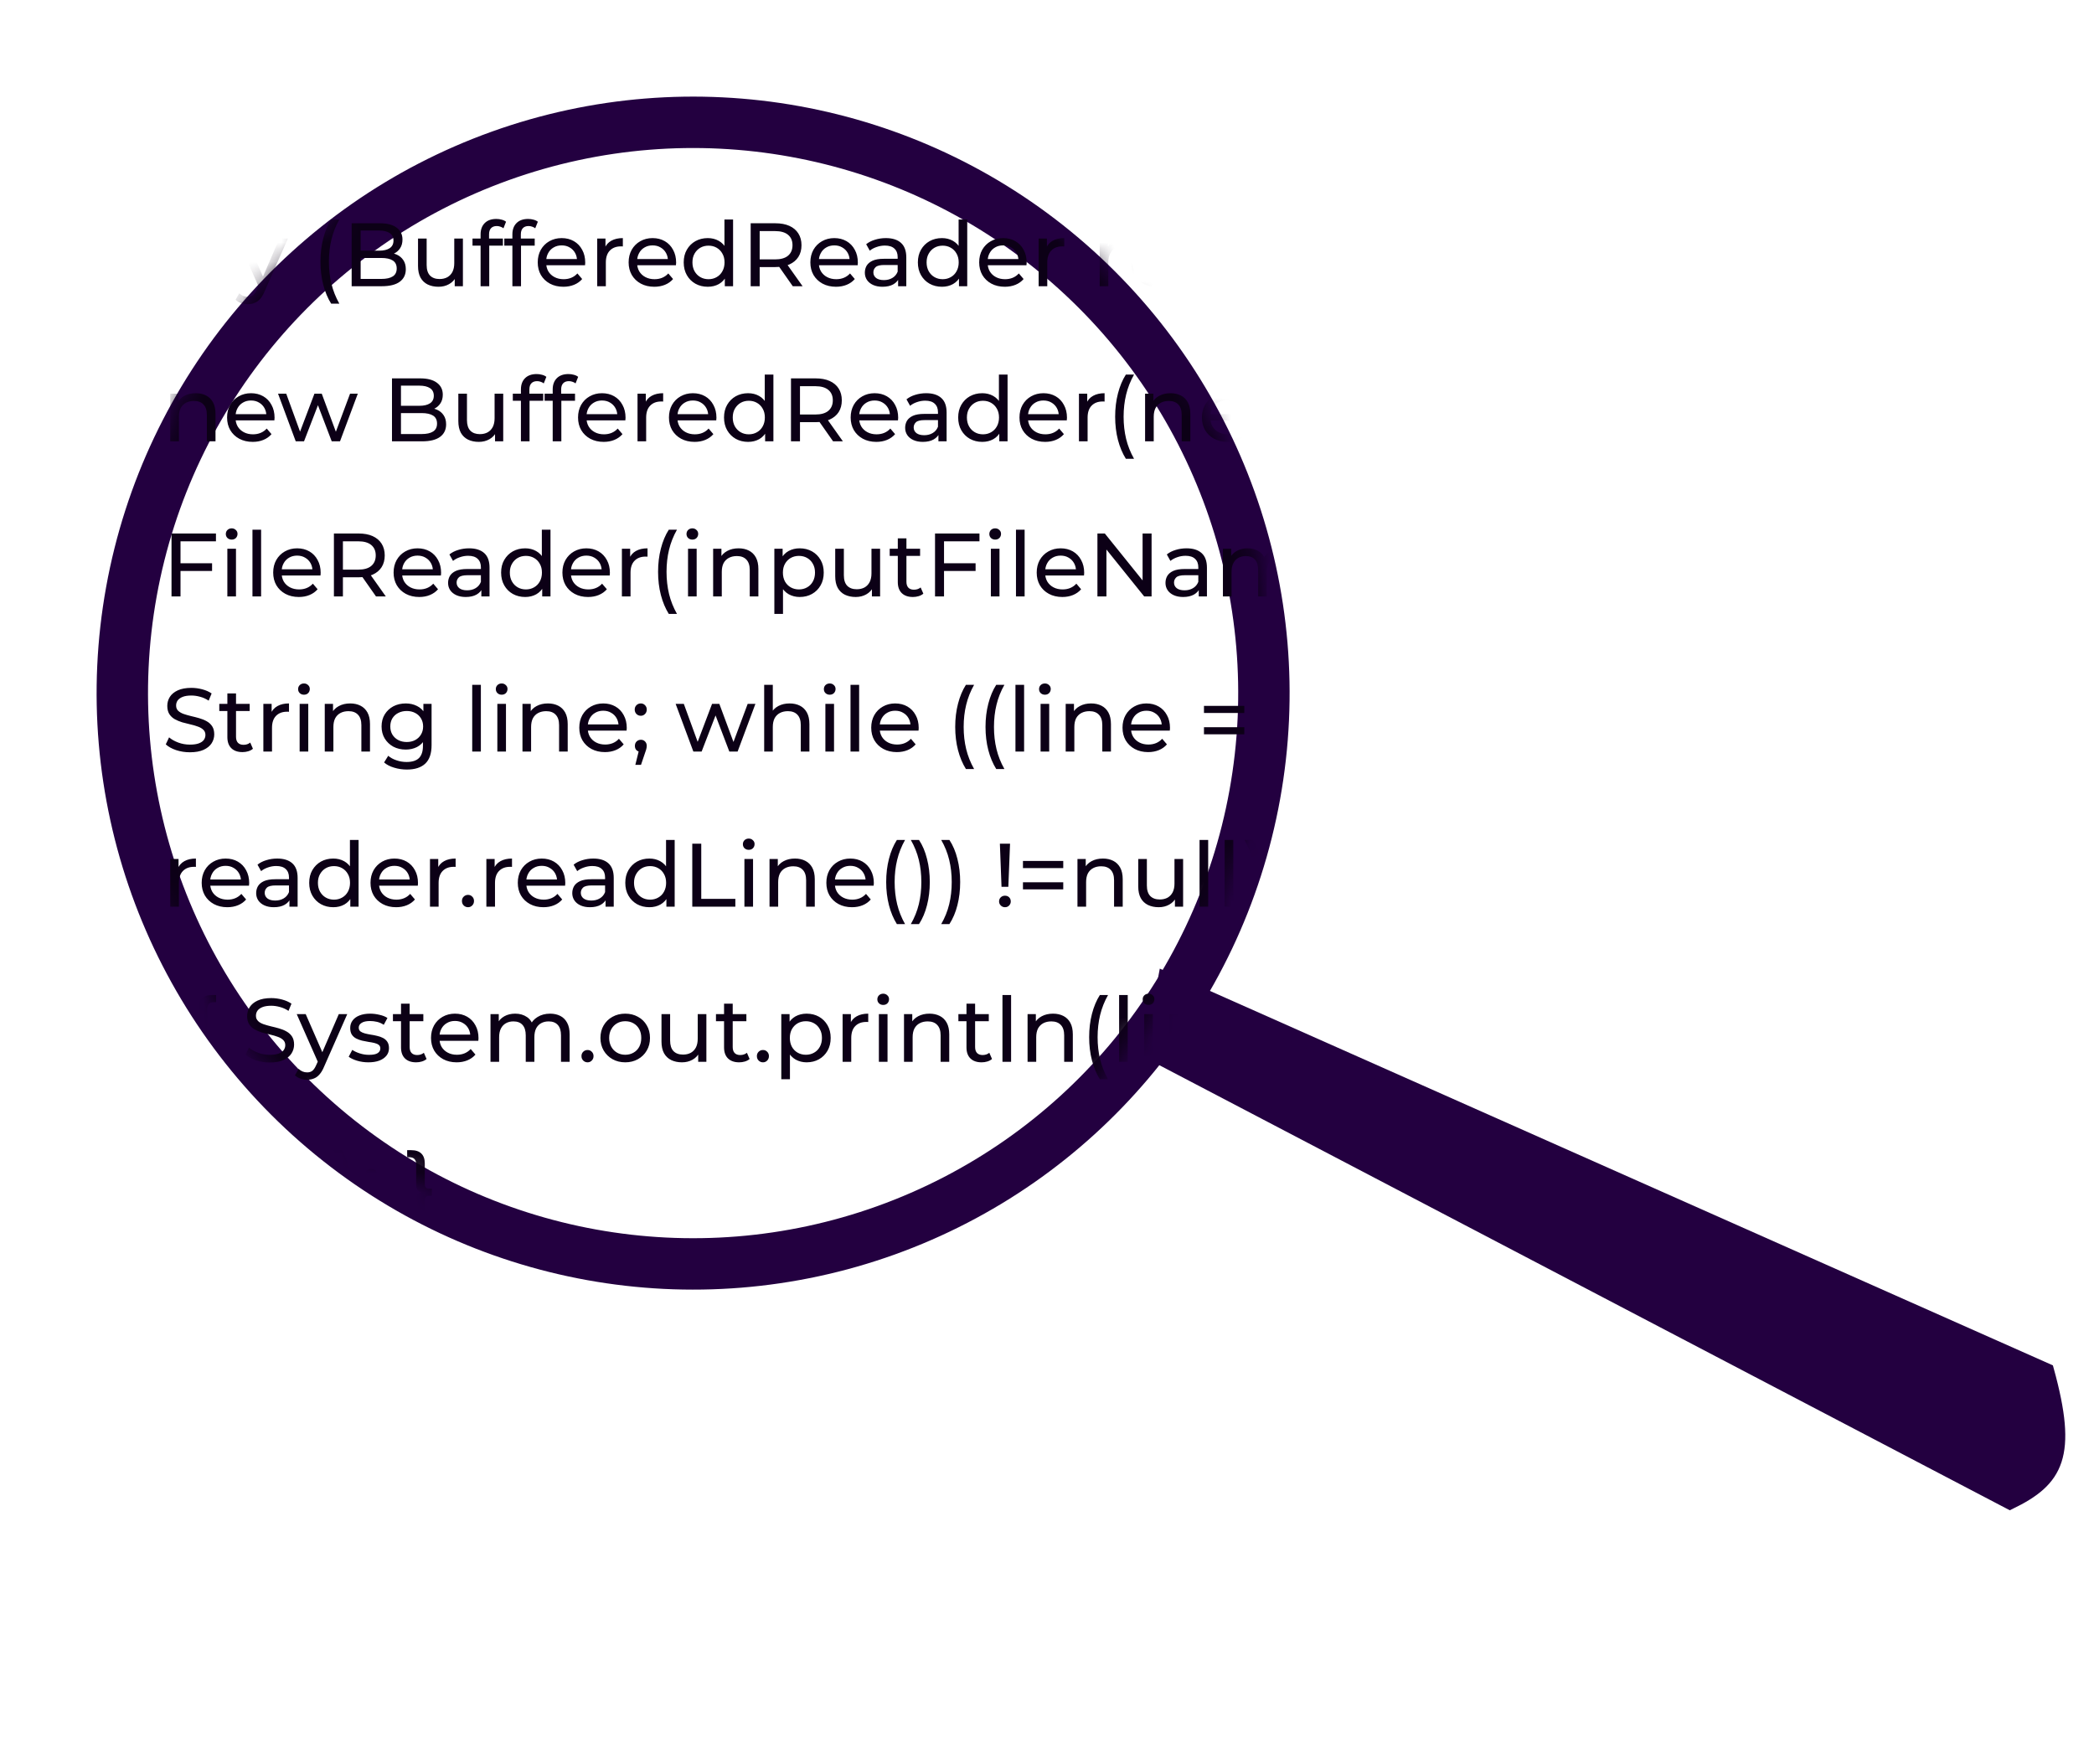 <?xml version="1.0" encoding="UTF-8"?> <svg xmlns="http://www.w3.org/2000/svg" width="108" height="91" viewBox="0 0 108 91" fill="none"> <path d="M103.663 77.522L59.336 54.324L60.066 50.431L105.602 70.659C106.826 75.091 106.107 76.337 103.663 77.522Z" fill="#230040" stroke="#230040" stroke-width="0.663"></path> <circle cx="35.748" cy="35.748" r="29.439" transform="rotate(10.253 35.748 35.748)" stroke="#230040" stroke-width="2.651"></circle> <mask id="mask0_267_6130" style="mask-type:alpha" maskUnits="userSpaceOnUse" x="5" y="4" width="61" height="61"> <circle cx="35.595" cy="34.678" r="28.413" transform="rotate(10.253 35.595 34.678)" fill="#FEF4F9" stroke="#230040" stroke-width="2.651"></circle> </mask> <g mask="url(#mask0_267_6130)"> <path d="M9.626 14.79C9.378 14.79 9.187 14.723 9.051 14.59C8.914 14.457 8.846 14.267 8.846 14.02L8.846 11.765L9.292 11.765L9.292 14.001C9.292 14.134 9.324 14.236 9.389 14.307C9.457 14.378 9.553 14.414 9.677 14.414C9.816 14.414 9.932 14.375 10.025 14.298L10.164 14.618C10.096 14.677 10.014 14.72 9.918 14.748C9.825 14.776 9.728 14.79 9.626 14.79ZM8.429 12.67L8.429 12.303L9.997 12.303L9.997 12.67L8.429 12.67ZM10.702 14.762L10.702 12.303L11.129 12.303L11.129 12.971L11.087 12.804C11.155 12.634 11.27 12.504 11.431 12.415C11.591 12.325 11.789 12.28 12.024 12.28L12.024 12.711C12.006 12.708 11.987 12.707 11.969 12.707C11.953 12.707 11.938 12.707 11.922 12.707C11.684 12.707 11.495 12.778 11.356 12.92C11.217 13.062 11.148 13.268 11.148 13.537L11.148 14.762L10.702 14.762ZM12.779 15.69C12.662 15.69 12.547 15.669 12.436 15.629C12.325 15.592 12.229 15.536 12.149 15.462L12.339 15.128C12.401 15.187 12.469 15.232 12.543 15.263C12.617 15.294 12.696 15.309 12.779 15.309C12.888 15.309 12.977 15.281 13.049 15.226C13.12 15.17 13.186 15.071 13.248 14.929L13.401 14.59L13.447 14.534L14.412 12.303L14.848 12.303L13.656 15.008C13.585 15.181 13.505 15.317 13.415 15.416C13.328 15.515 13.232 15.584 13.127 15.624C13.022 15.668 12.906 15.69 12.779 15.69ZM13.364 14.841L12.241 12.303L12.705 12.303L13.661 14.493L13.364 14.841ZM17.08 15.662C16.904 15.38 16.768 15.056 16.672 14.688C16.576 14.316 16.528 13.918 16.528 13.491C16.528 13.064 16.576 12.665 16.672 12.294C16.768 11.92 16.904 11.595 17.08 11.32L17.502 11.32C17.317 11.648 17.181 11.991 17.094 12.35C17.008 12.705 16.964 13.086 16.964 13.491C16.964 13.896 17.008 14.278 17.094 14.636C17.181 14.992 17.317 15.334 17.502 15.662L17.08 15.662ZM18.137 14.762L18.137 11.515L19.594 11.515C19.968 11.515 20.256 11.59 20.457 11.742C20.658 11.89 20.758 12.095 20.758 12.354C20.758 12.53 20.718 12.679 20.638 12.8C20.56 12.92 20.455 13.013 20.322 13.078C20.189 13.143 20.045 13.175 19.891 13.175L19.974 13.036C20.16 13.036 20.324 13.069 20.466 13.133C20.608 13.198 20.721 13.294 20.805 13.421C20.888 13.545 20.93 13.7 20.93 13.885C20.93 14.163 20.825 14.38 20.614 14.534C20.407 14.686 20.098 14.762 19.687 14.762L18.137 14.762ZM18.601 14.386L19.668 14.386C19.925 14.386 20.121 14.343 20.257 14.256C20.393 14.169 20.461 14.033 20.461 13.848C20.461 13.659 20.393 13.522 20.257 13.435C20.121 13.348 19.925 13.305 19.668 13.305L18.559 13.305L18.559 12.929L19.552 12.929C19.787 12.929 19.97 12.886 20.099 12.8C20.229 12.713 20.294 12.583 20.294 12.41C20.294 12.237 20.229 12.107 20.099 12.02C19.97 11.934 19.787 11.89 19.552 11.89L18.601 11.89L18.601 14.386ZM22.618 14.79C22.407 14.79 22.222 14.751 22.061 14.674C21.903 14.596 21.779 14.479 21.69 14.321C21.603 14.16 21.56 13.959 21.56 13.718L21.56 12.303L22.005 12.303L22.005 13.667C22.005 13.908 22.062 14.089 22.177 14.21C22.294 14.33 22.458 14.391 22.669 14.391C22.823 14.391 22.958 14.36 23.072 14.298C23.187 14.233 23.275 14.14 23.337 14.02C23.398 13.896 23.429 13.747 23.429 13.574L23.429 12.303L23.875 12.303L23.875 14.762L23.453 14.762L23.453 14.098L23.522 14.275C23.442 14.439 23.321 14.565 23.16 14.655C23 14.745 22.819 14.79 22.618 14.79ZM24.787 14.762L24.787 12.085C24.787 11.844 24.857 11.652 24.996 11.51C25.138 11.365 25.339 11.292 25.599 11.292C25.695 11.292 25.786 11.304 25.873 11.329C25.962 11.351 26.038 11.386 26.1 11.436L25.966 11.774C25.919 11.737 25.867 11.71 25.808 11.691C25.749 11.669 25.687 11.658 25.622 11.658C25.492 11.658 25.393 11.696 25.325 11.77C25.257 11.841 25.223 11.948 25.223 12.09L25.223 12.419L25.233 12.623L25.233 14.762L24.787 14.762ZM24.37 12.67L24.37 12.303L25.938 12.303L25.938 12.67L24.37 12.67ZM26.427 14.762L26.427 12.085C26.427 11.844 26.497 11.652 26.636 11.51C26.778 11.365 26.979 11.292 27.239 11.292C27.335 11.292 27.426 11.304 27.513 11.329C27.602 11.351 27.678 11.386 27.74 11.436L27.605 11.774C27.559 11.737 27.506 11.71 27.448 11.691C27.389 11.669 27.327 11.658 27.262 11.658C27.132 11.658 27.033 11.696 26.965 11.77C26.897 11.841 26.863 11.948 26.863 12.09L26.863 12.419L26.872 12.623L26.872 14.762L26.427 14.762ZM26.01 12.67L26.01 12.303L27.578 12.303L27.578 12.67L26.01 12.67ZM29.056 14.79C28.793 14.79 28.561 14.735 28.36 14.627C28.162 14.519 28.008 14.37 27.896 14.182C27.788 13.993 27.734 13.777 27.734 13.533C27.734 13.288 27.787 13.072 27.892 12.883C28 12.694 28.147 12.547 28.332 12.442C28.521 12.334 28.733 12.28 28.968 12.28C29.206 12.28 29.416 12.333 29.599 12.438C29.781 12.543 29.924 12.691 30.026 12.883C30.131 13.072 30.183 13.293 30.183 13.546C30.183 13.565 30.182 13.587 30.179 13.611C30.179 13.636 30.177 13.659 30.174 13.681L28.082 13.681L28.082 13.361L29.942 13.361L29.761 13.472C29.764 13.315 29.732 13.174 29.664 13.05C29.596 12.926 29.501 12.831 29.381 12.762C29.263 12.691 29.126 12.656 28.968 12.656C28.813 12.656 28.676 12.691 28.555 12.762C28.434 12.831 28.34 12.928 28.272 13.055C28.204 13.178 28.17 13.321 28.17 13.481L28.17 13.556C28.17 13.72 28.207 13.867 28.281 13.996C28.359 14.123 28.465 14.222 28.602 14.293C28.738 14.364 28.894 14.4 29.07 14.4C29.215 14.4 29.347 14.375 29.464 14.326C29.585 14.276 29.69 14.202 29.78 14.103L30.026 14.391C29.914 14.521 29.775 14.62 29.608 14.688C29.444 14.755 29.26 14.79 29.056 14.79ZM30.802 14.762L30.802 12.303L31.228 12.303L31.228 12.971L31.187 12.804C31.255 12.634 31.369 12.504 31.53 12.415C31.691 12.325 31.889 12.28 32.124 12.28L32.124 12.711C32.105 12.708 32.087 12.707 32.068 12.707C32.053 12.707 32.037 12.707 32.022 12.707C31.784 12.707 31.595 12.778 31.456 12.92C31.317 13.062 31.247 13.268 31.247 13.537L31.247 14.762L30.802 14.762ZM33.745 14.79C33.482 14.79 33.25 14.735 33.049 14.627C32.851 14.519 32.696 14.37 32.585 14.182C32.477 13.993 32.422 13.777 32.422 13.533C32.422 13.288 32.475 13.072 32.58 12.883C32.688 12.694 32.835 12.547 33.021 12.442C33.21 12.334 33.421 12.28 33.656 12.28C33.895 12.28 34.105 12.333 34.287 12.438C34.47 12.543 34.612 12.691 34.714 12.883C34.819 13.072 34.872 13.293 34.872 13.546C34.872 13.565 34.87 13.587 34.867 13.611C34.867 13.636 34.866 13.659 34.862 13.681L32.77 13.681L32.77 13.361L34.63 13.361L34.45 13.472C34.453 13.315 34.42 13.174 34.352 13.05C34.284 12.926 34.19 12.831 34.069 12.762C33.952 12.691 33.814 12.656 33.656 12.656C33.502 12.656 33.364 12.691 33.244 12.762C33.123 12.831 33.029 12.928 32.961 13.055C32.893 13.178 32.859 13.321 32.859 13.481L32.859 13.556C32.859 13.72 32.896 13.867 32.97 13.996C33.047 14.123 33.154 14.222 33.29 14.293C33.426 14.364 33.582 14.4 33.758 14.4C33.904 14.4 34.035 14.375 34.153 14.326C34.273 14.276 34.379 14.202 34.468 14.103L34.714 14.391C34.603 14.521 34.464 14.62 34.297 14.688C34.133 14.755 33.949 14.79 33.745 14.79ZM36.506 14.79C36.268 14.79 36.054 14.737 35.866 14.632C35.68 14.527 35.533 14.38 35.425 14.191C35.317 14.002 35.263 13.783 35.263 13.533C35.263 13.282 35.317 13.064 35.425 12.878C35.533 12.69 35.68 12.543 35.866 12.438C36.054 12.333 36.268 12.28 36.506 12.28C36.713 12.28 36.9 12.326 37.067 12.419C37.234 12.512 37.367 12.651 37.466 12.837C37.568 13.022 37.619 13.254 37.619 13.533C37.619 13.811 37.57 14.043 37.471 14.228C37.375 14.414 37.243 14.555 37.077 14.65C36.91 14.743 36.719 14.79 36.506 14.79ZM36.543 14.4C36.698 14.4 36.837 14.364 36.961 14.293C37.087 14.222 37.186 14.122 37.257 13.992C37.332 13.859 37.369 13.706 37.369 13.533C37.369 13.356 37.332 13.205 37.257 13.078C37.186 12.948 37.087 12.848 36.961 12.776C36.837 12.705 36.698 12.67 36.543 12.67C36.385 12.67 36.245 12.705 36.121 12.776C35.997 12.848 35.898 12.948 35.824 13.078C35.75 13.205 35.713 13.356 35.713 13.533C35.713 13.706 35.75 13.859 35.824 13.992C35.898 14.122 35.997 14.222 36.121 14.293C36.245 14.364 36.385 14.4 36.543 14.4ZM37.383 14.762L37.383 14.098L37.41 13.528L37.364 12.957L37.364 11.32L37.809 11.32L37.809 14.762L37.383 14.762ZM38.717 14.762L38.717 11.515L39.983 11.515C40.268 11.515 40.511 11.559 40.712 11.649C40.913 11.739 41.067 11.869 41.175 12.039C41.284 12.209 41.338 12.412 41.338 12.646C41.338 12.882 41.284 13.084 41.175 13.254C41.067 13.421 40.913 13.55 40.712 13.639C40.511 13.729 40.268 13.774 39.983 13.774L38.972 13.774L39.181 13.56L39.181 14.762L38.717 14.762ZM40.888 14.762L40.062 13.584L40.559 13.584L41.394 14.762L40.888 14.762ZM39.181 13.607L38.972 13.379L39.969 13.379C40.266 13.379 40.49 13.316 40.642 13.189C40.797 13.059 40.874 12.878 40.874 12.646C40.874 12.415 40.797 12.235 40.642 12.108C40.49 11.982 40.266 11.918 39.969 11.918L38.972 11.918L39.181 11.686L39.181 13.607ZM43.117 14.79C42.854 14.79 42.622 14.735 42.421 14.627C42.223 14.519 42.069 14.37 41.957 14.182C41.849 13.993 41.795 13.777 41.795 13.533C41.795 13.288 41.848 13.072 41.953 12.883C42.061 12.694 42.208 12.547 42.393 12.442C42.582 12.334 42.794 12.28 43.029 12.28C43.267 12.28 43.477 12.333 43.66 12.438C43.842 12.543 43.984 12.691 44.087 12.883C44.192 13.072 44.244 13.293 44.244 13.546C44.244 13.565 44.243 13.587 44.24 13.611C44.24 13.636 44.238 13.659 44.235 13.681L42.143 13.681L42.143 13.361L44.003 13.361L43.822 13.472C43.825 13.315 43.793 13.174 43.725 13.05C43.657 12.926 43.562 12.831 43.442 12.762C43.324 12.691 43.187 12.656 43.029 12.656C42.874 12.656 42.737 12.691 42.616 12.762C42.495 12.831 42.401 12.928 42.333 13.055C42.265 13.178 42.231 13.321 42.231 13.481L42.231 13.556C42.231 13.72 42.268 13.867 42.342 13.996C42.42 14.123 42.526 14.222 42.662 14.293C42.798 14.364 42.955 14.4 43.131 14.4C43.276 14.4 43.408 14.375 43.525 14.326C43.646 14.276 43.751 14.202 43.841 14.103L44.087 14.391C43.975 14.521 43.836 14.62 43.669 14.688C43.505 14.755 43.321 14.79 43.117 14.79ZM46.321 14.762L46.321 14.242L46.298 14.145L46.298 13.259C46.298 13.07 46.242 12.925 46.131 12.823C46.022 12.718 45.858 12.665 45.639 12.665C45.493 12.665 45.351 12.69 45.212 12.739C45.073 12.786 44.955 12.849 44.86 12.929L44.674 12.595C44.801 12.493 44.952 12.416 45.129 12.364C45.308 12.308 45.495 12.28 45.69 12.28C46.027 12.28 46.287 12.362 46.469 12.526C46.652 12.69 46.743 12.94 46.743 13.277L46.743 14.762L46.321 14.762ZM45.514 14.79C45.331 14.79 45.17 14.759 45.031 14.697C44.895 14.635 44.79 14.55 44.716 14.442C44.642 14.33 44.605 14.205 44.605 14.066C44.605 13.933 44.635 13.812 44.697 13.704C44.762 13.596 44.866 13.509 45.008 13.444C45.153 13.379 45.348 13.347 45.593 13.347L46.372 13.347L46.372 13.667L45.611 13.667C45.388 13.667 45.238 13.704 45.161 13.778C45.084 13.852 45.045 13.942 45.045 14.047C45.045 14.168 45.093 14.265 45.189 14.34C45.285 14.411 45.418 14.446 45.588 14.446C45.755 14.446 45.9 14.409 46.024 14.335C46.151 14.261 46.242 14.152 46.298 14.01L46.386 14.316C46.327 14.462 46.223 14.578 46.075 14.664C45.926 14.748 45.739 14.79 45.514 14.79ZM48.583 14.79C48.345 14.79 48.131 14.737 47.943 14.632C47.757 14.527 47.61 14.38 47.502 14.191C47.394 14.002 47.34 13.783 47.34 13.533C47.34 13.282 47.394 13.064 47.502 12.878C47.61 12.69 47.757 12.543 47.943 12.438C48.131 12.333 48.345 12.28 48.583 12.28C48.79 12.28 48.977 12.326 49.144 12.419C49.311 12.512 49.444 12.651 49.543 12.837C49.645 13.022 49.696 13.254 49.696 13.533C49.696 13.811 49.647 14.043 49.548 14.228C49.452 14.414 49.32 14.555 49.153 14.65C48.986 14.743 48.796 14.79 48.583 14.79ZM48.62 14.4C48.775 14.4 48.914 14.364 49.037 14.293C49.164 14.222 49.263 14.122 49.334 13.992C49.408 13.859 49.446 13.706 49.446 13.533C49.446 13.356 49.408 13.205 49.334 13.078C49.263 12.948 49.164 12.848 49.037 12.776C48.914 12.705 48.775 12.67 48.62 12.67C48.462 12.67 48.322 12.705 48.198 12.776C48.074 12.848 47.975 12.948 47.901 13.078C47.827 13.205 47.79 13.356 47.79 13.533C47.79 13.706 47.827 13.859 47.901 13.992C47.975 14.122 48.074 14.222 48.198 14.293C48.322 14.364 48.462 14.4 48.62 14.4ZM49.46 14.762L49.46 14.098L49.487 13.528L49.441 12.957L49.441 11.32L49.886 11.32L49.886 14.762L49.46 14.762ZM51.824 14.79C51.561 14.79 51.329 14.735 51.128 14.627C50.93 14.519 50.775 14.37 50.664 14.182C50.556 13.993 50.502 13.777 50.502 13.533C50.502 13.288 50.554 13.072 50.659 12.883C50.767 12.694 50.914 12.547 51.1 12.442C51.289 12.334 51.5 12.28 51.736 12.28C51.974 12.28 52.184 12.333 52.366 12.438C52.549 12.543 52.691 12.691 52.793 12.883C52.898 13.072 52.951 13.293 52.951 13.546C52.951 13.565 52.949 13.587 52.946 13.611C52.946 13.636 52.945 13.659 52.941 13.681L50.849 13.681L50.849 13.361L52.71 13.361L52.529 13.472C52.532 13.315 52.499 13.174 52.431 13.05C52.363 12.926 52.269 12.831 52.148 12.762C52.031 12.691 51.893 12.656 51.736 12.656C51.581 12.656 51.443 12.691 51.323 12.762C51.202 12.831 51.108 12.928 51.04 13.055C50.972 13.178 50.938 13.321 50.938 13.481L50.938 13.556C50.938 13.72 50.975 13.867 51.049 13.996C51.126 14.123 51.233 14.222 51.369 14.293C51.505 14.364 51.661 14.4 51.837 14.4C51.983 14.4 52.114 14.375 52.232 14.326C52.352 14.276 52.458 14.202 52.547 14.103L52.793 14.391C52.682 14.521 52.543 14.62 52.376 14.688C52.212 14.755 52.028 14.79 51.824 14.79ZM53.569 14.762L53.569 12.303L53.996 12.303L53.996 12.971L53.954 12.804C54.022 12.634 54.137 12.504 54.297 12.415C54.458 12.325 54.656 12.28 54.891 12.28L54.891 12.711C54.873 12.708 54.854 12.707 54.836 12.707C54.82 12.707 54.805 12.707 54.789 12.707C54.551 12.707 54.362 12.778 54.223 12.92C54.084 13.062 54.014 13.268 54.014 13.537L54.014 14.762L53.569 14.762ZM56.718 14.762L56.718 12.303L57.144 12.303L57.144 12.971L57.102 12.804C57.17 12.634 57.285 12.504 57.446 12.415C57.607 12.325 57.804 12.28 58.039 12.28L58.039 12.711C58.021 12.708 58.002 12.707 57.984 12.707C57.968 12.707 57.953 12.707 57.938 12.707C57.699 12.707 57.511 12.778 57.371 12.92C57.232 13.062 57.163 13.268 57.163 13.537L57.163 14.762L56.718 14.762ZM59.66 14.79C59.398 14.79 59.166 14.735 58.965 14.627C58.767 14.519 58.612 14.37 58.501 14.182C58.392 13.993 58.338 13.777 58.338 13.533C58.338 13.288 58.391 13.072 58.496 12.883C58.604 12.694 58.751 12.547 58.937 12.442C59.125 12.334 59.337 12.28 59.572 12.28C59.81 12.28 60.021 12.333 60.203 12.438C60.386 12.543 60.528 12.691 60.63 12.883C60.735 13.072 60.788 13.293 60.788 13.546C60.788 13.565 60.786 13.587 60.783 13.611C60.783 13.636 60.781 13.659 60.778 13.681L58.686 13.681L58.686 13.361L60.546 13.361L60.365 13.472C60.369 13.315 60.336 13.174 60.268 13.05C60.2 12.926 60.106 12.831 59.985 12.762C59.868 12.691 59.73 12.656 59.572 12.656C59.418 12.656 59.28 12.691 59.16 12.762C59.039 12.831 58.944 12.928 58.877 13.055C58.809 13.178 58.774 13.321 58.774 13.481L58.774 13.556C58.774 13.72 58.812 13.867 58.886 13.996C58.963 14.123 59.07 14.222 59.206 14.293C59.342 14.364 59.498 14.4 59.674 14.4C59.82 14.4 59.951 14.375 60.069 14.326C60.189 14.276 60.294 14.202 60.384 14.103L60.63 14.391C60.519 14.521 60.379 14.62 60.212 14.688C60.048 14.755 59.864 14.79 59.66 14.79ZM62.864 14.762L62.864 14.242L62.841 14.145L62.841 13.259C62.841 13.07 62.785 12.925 62.674 12.823C62.566 12.718 62.402 12.665 62.182 12.665C62.037 12.665 61.895 12.69 61.755 12.739C61.616 12.786 61.499 12.849 61.403 12.929L61.217 12.595C61.344 12.493 61.496 12.416 61.672 12.364C61.851 12.308 62.038 12.28 62.233 12.28C62.57 12.28 62.83 12.362 63.013 12.526C63.195 12.69 63.286 12.94 63.286 13.277L63.286 14.762L62.864 14.762ZM62.057 14.79C61.875 14.79 61.714 14.759 61.575 14.697C61.438 14.635 61.333 14.55 61.259 14.442C61.185 14.33 61.148 14.205 61.148 14.066C61.148 13.933 61.179 13.812 61.241 13.704C61.306 13.596 61.409 13.509 61.551 13.444C61.697 13.379 61.892 13.347 62.136 13.347L62.915 13.347L62.915 13.667L62.154 13.667C61.932 13.667 61.782 13.704 61.705 13.778C61.627 13.852 61.589 13.942 61.589 14.047C61.589 14.168 61.636 14.265 61.732 14.34C61.828 14.411 61.961 14.446 62.131 14.446C62.298 14.446 62.444 14.409 62.567 14.335C62.694 14.261 62.785 14.152 62.841 14.01L62.929 14.316C62.87 14.462 62.767 14.578 62.618 14.664C62.47 14.748 62.283 14.79 62.057 14.79ZM65.126 14.79C64.888 14.79 64.675 14.737 64.486 14.632C64.301 14.527 64.154 14.38 64.045 14.191C63.937 14.002 63.883 13.783 63.883 13.533C63.883 13.282 63.937 13.064 64.045 12.878C64.154 12.69 64.301 12.543 64.486 12.438C64.675 12.333 64.888 12.28 65.126 12.28C65.333 12.28 65.52 12.326 65.688 12.419C65.855 12.512 65.987 12.651 66.086 12.837C66.189 13.022 66.24 13.254 66.24 13.533C66.24 13.811 66.19 14.043 66.091 14.228C65.995 14.414 65.864 14.555 65.697 14.65C65.53 14.743 65.34 14.79 65.126 14.79ZM65.163 14.4C65.318 14.4 65.457 14.364 65.581 14.293C65.708 14.222 65.807 14.122 65.878 13.992C65.952 13.859 65.989 13.706 65.989 13.533C65.989 13.356 65.952 13.205 65.878 13.078C65.807 12.948 65.708 12.848 65.581 12.776C65.457 12.705 65.318 12.67 65.163 12.67C65.006 12.67 64.865 12.705 64.741 12.776C64.618 12.848 64.519 12.948 64.444 13.078C64.37 13.205 64.333 13.356 64.333 13.533C64.333 13.706 64.37 13.859 64.444 13.992C64.519 14.122 64.618 14.222 64.741 14.293C64.865 14.364 65.006 14.4 65.163 14.4ZM66.003 14.762L66.003 14.098L66.031 13.528L65.984 12.957L65.984 11.32L66.43 11.32L66.43 14.762L66.003 14.762ZM68.367 14.79C68.104 14.79 67.872 14.735 67.671 14.627C67.473 14.519 67.319 14.37 67.207 14.182C67.099 13.993 67.045 13.777 67.045 13.533C67.045 13.288 67.098 13.072 67.203 12.883C67.311 12.694 67.458 12.547 67.643 12.442C67.832 12.334 68.044 12.28 68.279 12.28C68.517 12.28 68.727 12.333 68.91 12.438C69.092 12.543 69.234 12.691 69.337 12.883C69.442 13.072 69.494 13.293 69.494 13.546C69.494 13.565 69.493 13.587 69.49 13.611C69.49 13.636 69.488 13.659 69.485 13.681L67.393 13.681L67.393 13.361L69.253 13.361L69.072 13.472C69.075 13.315 69.043 13.174 68.975 13.05C68.907 12.926 68.812 12.831 68.692 12.762C68.574 12.691 68.437 12.656 68.279 12.656C68.124 12.656 67.987 12.691 67.866 12.762C67.745 12.831 67.651 12.928 67.583 13.055C67.515 13.178 67.481 13.321 67.481 13.481L67.481 13.556C67.481 13.72 67.518 13.867 67.592 13.996C67.67 14.123 67.776 14.222 67.912 14.293C68.049 14.364 68.205 14.4 68.381 14.4C68.526 14.4 68.658 14.375 68.775 14.326C68.896 14.276 69.001 14.202 69.091 14.103L69.337 14.391C69.225 14.521 69.086 14.62 68.919 14.688C68.755 14.755 68.571 14.79 68.367 14.79ZM70.113 14.762L70.113 12.303L70.539 12.303L70.539 12.971L70.498 12.804C70.566 12.634 70.68 12.504 70.841 12.415C71.002 12.325 71.2 12.28 71.435 12.28L71.435 12.711C71.416 12.708 71.397 12.707 71.379 12.707C71.364 12.707 71.348 12.707 71.332 12.707C71.094 12.707 70.906 12.778 70.767 12.92C70.627 13.062 70.558 13.268 70.558 13.537L70.558 14.762L70.113 14.762ZM73.15 12.772L73.15 12.405L75.228 12.405L75.228 12.772L73.15 12.772ZM73.15 13.871L73.15 13.505L75.228 13.505L75.228 13.871L73.15 13.871ZM10.094 20.28C10.295 20.28 10.472 20.319 10.623 20.396C10.778 20.473 10.898 20.591 10.985 20.748C11.072 20.906 11.115 21.106 11.115 21.347L11.115 22.762L10.669 22.762L10.669 21.398C10.669 21.16 10.611 20.98 10.493 20.86C10.379 20.739 10.216 20.679 10.006 20.679C9.848 20.679 9.711 20.71 9.593 20.772C9.476 20.834 9.385 20.925 9.32 21.045C9.258 21.166 9.227 21.316 9.227 21.495L9.227 22.762L8.781 22.762L8.781 20.303L9.208 20.303L9.208 20.967L9.139 20.79C9.219 20.63 9.343 20.504 9.51 20.415C9.677 20.325 9.872 20.28 10.094 20.28ZM13.034 22.79C12.771 22.79 12.539 22.735 12.338 22.627C12.14 22.519 11.985 22.37 11.874 22.182C11.766 21.993 11.712 21.777 11.712 21.532C11.712 21.288 11.764 21.072 11.869 20.883C11.977 20.694 12.124 20.547 12.31 20.442C12.499 20.334 12.71 20.28 12.945 20.28C13.184 20.28 13.394 20.333 13.576 20.438C13.759 20.543 13.901 20.691 14.003 20.883C14.108 21.072 14.161 21.293 14.161 21.546C14.161 21.565 14.159 21.587 14.156 21.611C14.156 21.636 14.155 21.659 14.152 21.681L12.059 21.681L12.059 21.361L13.92 21.361L13.739 21.472C13.742 21.314 13.709 21.174 13.641 21.05C13.573 20.926 13.479 20.831 13.358 20.762C13.241 20.691 13.103 20.656 12.945 20.656C12.791 20.656 12.653 20.691 12.533 20.762C12.412 20.831 12.318 20.928 12.25 21.055C12.182 21.178 12.148 21.321 12.148 21.481L12.148 21.556C12.148 21.72 12.185 21.866 12.259 21.996C12.336 22.123 12.443 22.222 12.579 22.293C12.715 22.364 12.871 22.4 13.047 22.4C13.193 22.4 13.324 22.375 13.442 22.326C13.562 22.276 13.668 22.202 13.757 22.103L14.003 22.391C13.892 22.52 13.753 22.619 13.586 22.688C13.422 22.756 13.238 22.79 13.034 22.79ZM15.253 22.762L14.34 20.303L14.762 20.303L15.573 22.53L15.374 22.53L16.218 20.303L16.594 20.303L17.42 22.53L17.225 22.53L18.055 20.303L18.454 20.303L17.536 22.762L17.109 22.762L16.334 20.73L16.464 20.73L15.68 22.762L15.253 22.762ZM20.217 22.762L20.217 19.515L21.673 19.515C22.047 19.515 22.335 19.59 22.536 19.742C22.737 19.89 22.837 20.095 22.837 20.354C22.837 20.53 22.797 20.679 22.717 20.8C22.64 20.92 22.534 21.013 22.401 21.078C22.268 21.143 22.125 21.175 21.97 21.175L22.053 21.036C22.239 21.036 22.403 21.069 22.545 21.134C22.688 21.198 22.8 21.294 22.884 21.421C22.967 21.545 23.009 21.7 23.009 21.885C23.009 22.163 22.904 22.38 22.694 22.534C22.486 22.686 22.177 22.762 21.766 22.762L20.217 22.762ZM20.68 22.386L21.747 22.386C22.004 22.386 22.2 22.343 22.337 22.256C22.473 22.169 22.541 22.033 22.541 21.848C22.541 21.659 22.473 21.522 22.337 21.435C22.2 21.349 22.004 21.305 21.747 21.305L20.639 21.305L20.639 20.929L21.631 20.929C21.866 20.929 22.049 20.886 22.179 20.8C22.309 20.713 22.374 20.583 22.374 20.41C22.374 20.237 22.309 20.107 22.179 20.02C22.049 19.934 21.866 19.89 21.631 19.89L20.68 19.89L20.68 22.386ZM24.697 22.79C24.486 22.79 24.301 22.751 24.14 22.674C23.983 22.596 23.859 22.479 23.769 22.321C23.683 22.16 23.639 21.959 23.639 21.718L23.639 20.303L24.084 20.303L24.084 21.667C24.084 21.908 24.142 22.089 24.256 22.21C24.374 22.33 24.538 22.391 24.748 22.391C24.902 22.391 25.037 22.36 25.151 22.298C25.266 22.233 25.354 22.14 25.416 22.02C25.478 21.896 25.509 21.747 25.509 21.574L25.509 20.303L25.954 20.303L25.954 22.762L25.532 22.762L25.532 22.098L25.601 22.275C25.521 22.439 25.4 22.565 25.239 22.655C25.079 22.745 24.898 22.79 24.697 22.79ZM26.867 22.762L26.867 20.085C26.867 19.844 26.936 19.652 27.075 19.51C27.218 19.365 27.419 19.292 27.678 19.292C27.774 19.292 27.866 19.304 27.952 19.329C28.042 19.351 28.117 19.386 28.179 19.436L28.045 19.774C27.998 19.737 27.946 19.709 27.887 19.691C27.828 19.669 27.767 19.658 27.702 19.658C27.572 19.658 27.473 19.696 27.405 19.77C27.337 19.841 27.303 19.948 27.303 20.09L27.303 20.419L27.312 20.623L27.312 22.762L26.867 22.762ZM26.449 20.67L26.449 20.303L28.017 20.303L28.017 20.67L26.449 20.67ZM28.506 22.762L28.506 20.085C28.506 19.844 28.576 19.652 28.715 19.51C28.857 19.365 29.058 19.292 29.318 19.292C29.414 19.292 29.505 19.304 29.592 19.329C29.682 19.351 29.757 19.386 29.819 19.436L29.685 19.774C29.638 19.737 29.586 19.709 29.527 19.691C29.468 19.669 29.406 19.658 29.341 19.658C29.212 19.658 29.113 19.696 29.044 19.77C28.977 19.841 28.942 19.948 28.942 20.09L28.942 20.419L28.952 20.623L28.952 22.762L28.506 22.762ZM28.089 20.67L28.089 20.303L29.657 20.303L29.657 20.67L28.089 20.67ZM31.135 22.79C30.872 22.79 30.64 22.735 30.439 22.627C30.242 22.519 30.087 22.37 29.976 22.182C29.867 21.993 29.813 21.777 29.813 21.532C29.813 21.288 29.866 21.072 29.971 20.883C30.079 20.694 30.226 20.547 30.412 20.442C30.6 20.334 30.812 20.28 31.047 20.28C31.285 20.28 31.496 20.333 31.678 20.438C31.86 20.543 32.003 20.691 32.105 20.883C32.21 21.072 32.263 21.293 32.263 21.546C32.263 21.565 32.261 21.587 32.258 21.611C32.258 21.636 32.256 21.659 32.253 21.681L30.161 21.681L30.161 21.361L32.021 21.361L31.84 21.472C31.843 21.314 31.811 21.174 31.743 21.05C31.675 20.926 31.581 20.831 31.46 20.762C31.343 20.691 31.205 20.656 31.047 20.656C30.892 20.656 30.755 20.691 30.634 20.762C30.514 20.831 30.419 20.928 30.351 21.055C30.283 21.178 30.249 21.321 30.249 21.481L30.249 21.556C30.249 21.72 30.286 21.866 30.361 21.996C30.438 22.123 30.545 22.222 30.681 22.293C30.817 22.364 30.973 22.4 31.149 22.4C31.295 22.4 31.426 22.375 31.544 22.326C31.664 22.276 31.769 22.202 31.859 22.103L32.105 22.391C31.994 22.52 31.854 22.619 31.687 22.688C31.523 22.756 31.339 22.79 31.135 22.79ZM32.881 22.762L32.881 20.303L33.308 20.303L33.308 20.971L33.266 20.804C33.334 20.634 33.448 20.504 33.609 20.415C33.77 20.325 33.968 20.28 34.203 20.28L34.203 20.711C34.184 20.708 34.166 20.707 34.147 20.707C34.132 20.707 34.116 20.707 34.101 20.707C33.863 20.707 33.674 20.778 33.535 20.92C33.396 21.062 33.326 21.268 33.326 21.537L33.326 22.762L32.881 22.762ZM35.824 22.79C35.561 22.79 35.329 22.735 35.128 22.627C34.93 22.519 34.776 22.37 34.664 22.182C34.556 21.993 34.502 21.777 34.502 21.532C34.502 21.288 34.554 21.072 34.66 20.883C34.768 20.694 34.915 20.547 35.1 20.442C35.289 20.334 35.501 20.28 35.736 20.28C35.974 20.28 36.184 20.333 36.367 20.438C36.549 20.543 36.691 20.691 36.793 20.883C36.898 21.072 36.951 21.293 36.951 21.546C36.951 21.565 36.95 21.587 36.946 21.611C36.946 21.636 36.945 21.659 36.942 21.681L34.85 21.681L34.85 21.361L36.71 21.361L36.529 21.472C36.532 21.314 36.499 21.174 36.431 21.05C36.363 20.926 36.269 20.831 36.148 20.762C36.031 20.691 35.893 20.656 35.736 20.656C35.581 20.656 35.443 20.691 35.323 20.762C35.202 20.831 35.108 20.928 35.04 21.055C34.972 21.178 34.938 21.321 34.938 21.481L34.938 21.556C34.938 21.72 34.975 21.866 35.049 21.996C35.127 22.123 35.233 22.222 35.369 22.293C35.505 22.364 35.661 22.4 35.838 22.4C35.983 22.4 36.114 22.375 36.232 22.326C36.353 22.276 36.458 22.202 36.547 22.103L36.793 22.391C36.682 22.52 36.543 22.619 36.376 22.688C36.212 22.756 36.028 22.79 35.824 22.79ZM38.585 22.79C38.347 22.79 38.134 22.737 37.945 22.632C37.76 22.527 37.613 22.38 37.504 22.191C37.396 22.003 37.342 21.783 37.342 21.532C37.342 21.282 37.396 21.064 37.504 20.878C37.613 20.69 37.76 20.543 37.945 20.438C38.134 20.333 38.347 20.28 38.585 20.28C38.792 20.28 38.98 20.326 39.147 20.419C39.313 20.512 39.447 20.651 39.545 20.837C39.648 21.022 39.699 21.254 39.699 21.532C39.699 21.811 39.649 22.043 39.55 22.228C39.454 22.414 39.323 22.555 39.156 22.65C38.989 22.743 38.799 22.79 38.585 22.79ZM38.622 22.4C38.777 22.4 38.916 22.364 39.04 22.293C39.167 22.222 39.266 22.122 39.337 21.992C39.411 21.859 39.448 21.706 39.448 21.532C39.448 21.356 39.411 21.205 39.337 21.078C39.266 20.948 39.167 20.848 39.04 20.776C38.916 20.705 38.777 20.67 38.622 20.67C38.465 20.67 38.324 20.705 38.2 20.776C38.077 20.848 37.978 20.948 37.903 21.078C37.829 21.205 37.792 21.356 37.792 21.532C37.792 21.706 37.829 21.859 37.903 21.992C37.978 22.122 38.077 22.222 38.2 22.293C38.324 22.364 38.465 22.4 38.622 22.4ZM39.462 22.762L39.462 22.098L39.49 21.528L39.443 20.957L39.443 19.32L39.889 19.32L39.889 22.762L39.462 22.762ZM40.796 22.762L40.796 19.515L42.063 19.515C42.347 19.515 42.59 19.559 42.791 19.649C42.992 19.739 43.147 19.869 43.255 20.039C43.363 20.209 43.417 20.412 43.417 20.646C43.417 20.881 43.363 21.084 43.255 21.254C43.147 21.421 42.992 21.549 42.791 21.639C42.59 21.729 42.347 21.774 42.063 21.774L41.051 21.774L41.26 21.56L41.26 22.762L40.796 22.762ZM42.967 22.762L42.141 21.584L42.638 21.584L43.473 22.762L42.967 22.762ZM41.26 21.607L41.051 21.379L42.049 21.379C42.346 21.379 42.57 21.316 42.721 21.189C42.876 21.059 42.953 20.878 42.953 20.646C42.953 20.415 42.876 20.235 42.721 20.108C42.57 19.982 42.346 19.918 42.049 19.918L41.051 19.918L41.26 19.686L41.26 21.607ZM45.196 22.79C44.933 22.79 44.702 22.735 44.501 22.627C44.303 22.519 44.148 22.37 44.037 22.182C43.928 21.993 43.874 21.777 43.874 21.532C43.874 21.288 43.927 21.072 44.032 20.883C44.14 20.694 44.287 20.547 44.473 20.442C44.661 20.334 44.873 20.28 45.108 20.28C45.346 20.28 45.557 20.333 45.739 20.438C45.922 20.543 46.064 20.691 46.166 20.883C46.271 21.072 46.324 21.293 46.324 21.546C46.324 21.565 46.322 21.587 46.319 21.611C46.319 21.636 46.317 21.659 46.314 21.681L44.222 21.681L44.222 21.361L46.082 21.361L45.901 21.472C45.904 21.314 45.872 21.174 45.804 21.05C45.736 20.926 45.642 20.831 45.521 20.762C45.404 20.691 45.266 20.656 45.108 20.656C44.953 20.656 44.816 20.691 44.695 20.762C44.575 20.831 44.48 20.928 44.412 21.055C44.344 21.178 44.31 21.321 44.31 21.481L44.31 21.556C44.31 21.72 44.347 21.866 44.422 21.996C44.499 22.123 44.606 22.222 44.742 22.293C44.878 22.364 45.034 22.4 45.21 22.4C45.355 22.4 45.487 22.375 45.605 22.326C45.725 22.276 45.83 22.202 45.92 22.103L46.166 22.391C46.054 22.52 45.915 22.619 45.748 22.688C45.584 22.756 45.4 22.79 45.196 22.79ZM48.4 22.762L48.4 22.242L48.377 22.145L48.377 21.259C48.377 21.07 48.321 20.925 48.21 20.823C48.102 20.718 47.938 20.665 47.718 20.665C47.573 20.665 47.431 20.69 47.291 20.739C47.152 20.786 47.035 20.849 46.939 20.929L46.753 20.596C46.88 20.493 47.032 20.416 47.208 20.363C47.387 20.308 47.574 20.28 47.769 20.28C48.106 20.28 48.366 20.362 48.548 20.526C48.731 20.69 48.822 20.94 48.822 21.277L48.822 22.762L48.4 22.762ZM47.593 22.79C47.41 22.79 47.25 22.759 47.111 22.697C46.974 22.635 46.869 22.55 46.795 22.442C46.721 22.33 46.684 22.205 46.684 22.066C46.684 21.933 46.715 21.812 46.776 21.704C46.841 21.596 46.945 21.509 47.087 21.444C47.233 21.379 47.427 21.347 47.672 21.347L48.451 21.347L48.451 21.667L47.69 21.667C47.468 21.667 47.318 21.704 47.24 21.778C47.163 21.852 47.124 21.942 47.124 22.047C47.124 22.168 47.172 22.265 47.268 22.34C47.364 22.411 47.497 22.446 47.667 22.446C47.834 22.446 47.979 22.409 48.103 22.335C48.23 22.261 48.321 22.152 48.377 22.01L48.465 22.316C48.406 22.462 48.303 22.578 48.154 22.664C48.006 22.748 47.819 22.79 47.593 22.79ZM50.662 22.79C50.424 22.79 50.211 22.737 50.022 22.632C49.836 22.527 49.69 22.38 49.581 22.191C49.473 22.003 49.419 21.783 49.419 21.532C49.419 21.282 49.473 21.064 49.581 20.878C49.69 20.69 49.836 20.543 50.022 20.438C50.211 20.333 50.424 20.28 50.662 20.28C50.869 20.28 51.056 20.326 51.223 20.419C51.39 20.512 51.523 20.651 51.622 20.837C51.724 21.022 51.775 21.254 51.775 21.532C51.775 21.811 51.726 22.043 51.627 22.228C51.531 22.414 51.4 22.555 51.233 22.65C51.066 22.743 50.876 22.79 50.662 22.79ZM50.699 22.4C50.854 22.4 50.993 22.364 51.117 22.293C51.243 22.222 51.342 22.122 51.414 21.992C51.488 21.859 51.525 21.706 51.525 21.532C51.525 21.356 51.488 21.205 51.414 21.078C51.342 20.948 51.243 20.848 51.117 20.776C50.993 20.705 50.854 20.67 50.699 20.67C50.541 20.67 50.401 20.705 50.277 20.776C50.153 20.848 50.054 20.948 49.98 21.078C49.906 21.205 49.869 21.356 49.869 21.532C49.869 21.706 49.906 21.859 49.98 21.992C50.054 22.122 50.153 22.222 50.277 22.293C50.401 22.364 50.541 22.4 50.699 22.4ZM51.539 22.762L51.539 22.098L51.567 21.528L51.52 20.957L51.52 19.32L51.966 19.32L51.966 22.762L51.539 22.762ZM53.903 22.79C53.64 22.79 53.408 22.735 53.207 22.627C53.009 22.519 52.855 22.37 52.743 22.182C52.635 21.993 52.581 21.777 52.581 21.532C52.581 21.288 52.633 21.072 52.739 20.883C52.847 20.694 52.994 20.547 53.179 20.442C53.368 20.334 53.58 20.28 53.815 20.28C54.053 20.28 54.263 20.333 54.446 20.438C54.628 20.543 54.77 20.691 54.872 20.883C54.977 21.072 55.03 21.293 55.03 21.546C55.03 21.565 55.029 21.587 55.025 21.611C55.025 21.636 55.024 21.659 55.021 21.681L52.929 21.681L52.929 21.361L54.789 21.361L54.608 21.472C54.611 21.314 54.579 21.174 54.511 21.05C54.443 20.926 54.348 20.831 54.228 20.762C54.11 20.691 53.972 20.656 53.815 20.656C53.66 20.656 53.523 20.691 53.402 20.762C53.281 20.831 53.187 20.928 53.119 21.055C53.051 21.178 53.017 21.321 53.017 21.481L53.017 21.556C53.017 21.72 53.054 21.866 53.128 21.996C53.206 22.123 53.312 22.222 53.448 22.293C53.584 22.364 53.74 22.4 53.917 22.4C54.062 22.4 54.194 22.375 54.311 22.326C54.432 22.276 54.537 22.202 54.627 22.103L54.872 22.391C54.761 22.52 54.622 22.619 54.455 22.688C54.291 22.756 54.107 22.79 53.903 22.79ZM55.648 22.762L55.648 20.303L56.075 20.303L56.075 20.971L56.033 20.804C56.102 20.634 56.216 20.504 56.377 20.415C56.538 20.325 56.735 20.28 56.97 20.28L56.97 20.711C56.952 20.708 56.933 20.707 56.915 20.707C56.899 20.707 56.884 20.707 56.868 20.707C56.63 20.707 56.442 20.778 56.303 20.92C56.163 21.062 56.094 21.268 56.094 21.537L56.094 22.762L55.648 22.762ZM58.067 23.662C57.891 23.38 57.755 23.055 57.659 22.688C57.563 22.316 57.515 21.918 57.515 21.491C57.515 21.064 57.563 20.665 57.659 20.294C57.755 19.92 57.891 19.595 58.067 19.32L58.489 19.32C58.304 19.648 58.168 19.991 58.081 20.35C57.995 20.705 57.951 21.086 57.951 21.491C57.951 21.896 57.995 22.278 58.081 22.637C58.168 22.992 58.304 23.334 58.489 23.662L58.067 23.662ZM60.372 20.28C60.573 20.28 60.749 20.319 60.901 20.396C61.056 20.473 61.176 20.591 61.263 20.748C61.349 20.906 61.393 21.106 61.393 21.347L61.393 22.762L60.947 22.762L60.947 21.398C60.947 21.16 60.889 20.98 60.771 20.86C60.657 20.739 60.494 20.679 60.284 20.679C60.126 20.679 59.989 20.71 59.871 20.772C59.754 20.834 59.663 20.925 59.598 21.045C59.536 21.166 59.505 21.316 59.505 21.495L59.505 22.762L59.059 22.762L59.059 20.303L59.486 20.303L59.486 20.967L59.417 20.79C59.497 20.63 59.621 20.504 59.788 20.415C59.955 20.325 60.15 20.28 60.372 20.28ZM63.312 22.79C63.049 22.79 62.817 22.735 62.616 22.627C62.418 22.519 62.263 22.37 62.152 22.182C62.044 21.993 61.99 21.777 61.99 21.532C61.99 21.288 62.042 21.072 62.147 20.883C62.255 20.694 62.402 20.547 62.588 20.442C62.777 20.334 62.988 20.28 63.223 20.28C63.462 20.28 63.672 20.333 63.854 20.438C64.037 20.543 64.179 20.691 64.281 20.883C64.386 21.072 64.439 21.293 64.439 21.546C64.439 21.565 64.437 21.587 64.434 21.611C64.434 21.636 64.433 21.659 64.43 21.681L62.337 21.681L62.337 21.361L64.198 21.361L64.017 21.472C64.02 21.314 63.987 21.174 63.919 21.05C63.851 20.926 63.757 20.831 63.636 20.762C63.519 20.691 63.381 20.656 63.223 20.656C63.069 20.656 62.931 20.691 62.811 20.762C62.69 20.831 62.596 20.928 62.528 21.055C62.46 21.178 62.426 21.321 62.426 21.481L62.426 21.556C62.426 21.72 62.463 21.866 62.537 21.996C62.614 22.123 62.721 22.222 62.857 22.293C62.993 22.364 63.149 22.4 63.325 22.4C63.471 22.4 63.602 22.375 63.72 22.326C63.84 22.276 63.946 22.202 64.035 22.103L64.281 22.391C64.17 22.52 64.031 22.619 63.864 22.688C63.7 22.756 63.516 22.79 63.312 22.79ZM65.531 22.762L64.618 20.303L65.04 20.303L65.851 22.53L65.652 22.53L66.496 20.303L66.872 20.303L67.698 22.53L67.503 22.53L68.333 20.303L68.732 20.303L67.814 22.762L67.387 22.762L66.612 20.73L66.742 20.73L65.958 22.762L65.531 22.762ZM9.264 29.05L10.938 29.05L10.938 29.449L9.264 29.449L9.264 29.05ZM9.31 30.762L8.846 30.762L8.846 27.515L11.138 27.515L11.138 27.918L9.31 27.918L9.31 30.762ZM11.726 30.762L11.726 28.303L12.171 28.303L12.171 30.762L11.726 30.762ZM11.949 27.83C11.862 27.83 11.789 27.802 11.731 27.747C11.675 27.691 11.647 27.623 11.647 27.543C11.647 27.459 11.675 27.389 11.731 27.334C11.789 27.278 11.862 27.25 11.949 27.25C12.035 27.25 12.106 27.278 12.162 27.334C12.221 27.386 12.25 27.453 12.25 27.533C12.25 27.617 12.222 27.688 12.167 27.747C12.111 27.802 12.038 27.83 11.949 27.83ZM13.021 30.762L13.021 27.32L13.467 27.32L13.467 30.762L13.021 30.762ZM15.412 30.79C15.149 30.79 14.917 30.735 14.716 30.627C14.518 30.519 14.364 30.37 14.252 30.182C14.144 29.993 14.09 29.777 14.09 29.532C14.09 29.288 14.142 29.072 14.248 28.883C14.356 28.694 14.503 28.547 14.688 28.442C14.877 28.334 15.089 28.28 15.324 28.28C15.562 28.28 15.772 28.333 15.955 28.438C16.137 28.543 16.279 28.691 16.381 28.883C16.486 29.072 16.539 29.293 16.539 29.546C16.539 29.565 16.538 29.587 16.534 29.611C16.534 29.636 16.533 29.659 16.53 29.681L14.438 29.681L14.438 29.361L16.298 29.361L16.117 29.472C16.12 29.314 16.087 29.174 16.02 29.05C15.951 28.926 15.857 28.831 15.736 28.762C15.619 28.691 15.481 28.656 15.324 28.656C15.169 28.656 15.031 28.691 14.911 28.762C14.79 28.831 14.696 28.928 14.628 29.055C14.56 29.178 14.526 29.321 14.526 29.481L14.526 29.556C14.526 29.72 14.563 29.866 14.637 29.996C14.714 30.123 14.821 30.222 14.957 30.293C15.093 30.364 15.249 30.4 15.426 30.4C15.571 30.4 15.703 30.375 15.82 30.326C15.941 30.276 16.046 30.202 16.136 30.103L16.381 30.391C16.27 30.52 16.131 30.619 15.964 30.688C15.8 30.756 15.616 30.79 15.412 30.79ZM17.222 30.762L17.222 27.515L18.489 27.515C18.773 27.515 19.016 27.559 19.217 27.649C19.418 27.739 19.573 27.869 19.681 28.039C19.789 28.209 19.843 28.412 19.843 28.646C19.843 28.881 19.789 29.084 19.681 29.254C19.573 29.421 19.418 29.549 19.217 29.639C19.016 29.729 18.773 29.774 18.489 29.774L17.477 29.774L17.686 29.56L17.686 30.762L17.222 30.762ZM19.393 30.762L18.567 29.584L19.064 29.584L19.899 30.762L19.393 30.762ZM17.686 29.607L17.477 29.379L18.475 29.379C18.772 29.379 18.996 29.316 19.147 29.189C19.302 29.059 19.379 28.878 19.379 28.646C19.379 28.415 19.302 28.235 19.147 28.108C18.996 27.982 18.772 27.918 18.475 27.918L17.477 27.918L17.686 27.686L17.686 29.607ZM21.622 30.79C21.36 30.79 21.128 30.735 20.927 30.627C20.729 30.519 20.574 30.37 20.463 30.182C20.355 29.993 20.3 29.777 20.3 29.532C20.3 29.288 20.353 29.072 20.458 28.883C20.566 28.694 20.713 28.547 20.899 28.442C21.087 28.334 21.299 28.28 21.534 28.28C21.772 28.28 21.983 28.333 22.165 28.438C22.348 28.543 22.49 28.691 22.592 28.883C22.697 29.072 22.75 29.293 22.75 29.546C22.75 29.565 22.748 29.587 22.745 29.611C22.745 29.636 22.743 29.659 22.74 29.681L20.648 29.681L20.648 29.361L22.508 29.361L22.328 29.472C22.331 29.314 22.298 29.174 22.23 29.05C22.162 28.926 22.068 28.831 21.947 28.762C21.83 28.691 21.692 28.656 21.534 28.656C21.38 28.656 21.242 28.691 21.121 28.762C21.001 28.831 20.907 28.928 20.838 29.055C20.77 29.178 20.736 29.321 20.736 29.481L20.736 29.556C20.736 29.72 20.773 29.866 20.848 29.996C20.925 30.123 21.032 30.222 21.168 30.293C21.304 30.364 21.46 30.4 21.636 30.4C21.782 30.4 21.913 30.375 22.031 30.326C22.151 30.276 22.256 30.202 22.346 30.103L22.592 30.391C22.481 30.52 22.341 30.619 22.174 30.688C22.011 30.756 21.826 30.79 21.622 30.79ZM24.826 30.762L24.826 30.242L24.803 30.145L24.803 29.259C24.803 29.07 24.747 28.925 24.636 28.823C24.528 28.718 24.364 28.665 24.144 28.665C23.999 28.665 23.857 28.69 23.718 28.739C23.578 28.786 23.461 28.849 23.365 28.929L23.179 28.596C23.306 28.493 23.458 28.416 23.634 28.363C23.813 28.308 24 28.28 24.195 28.28C24.532 28.28 24.792 28.362 24.975 28.526C25.157 28.69 25.248 28.94 25.248 29.277L25.248 30.762L24.826 30.762ZM24.019 30.79C23.837 30.79 23.676 30.759 23.537 30.697C23.401 30.635 23.295 30.55 23.221 30.442C23.147 30.33 23.11 30.205 23.11 30.066C23.11 29.933 23.141 29.812 23.203 29.704C23.267 29.596 23.371 29.509 23.513 29.444C23.659 29.379 23.854 29.347 24.098 29.347L24.877 29.347L24.877 29.667L24.116 29.667C23.894 29.667 23.744 29.704 23.666 29.778C23.589 29.852 23.55 29.942 23.55 30.047C23.55 30.168 23.598 30.265 23.694 30.34C23.79 30.411 23.923 30.446 24.093 30.446C24.26 30.446 24.406 30.409 24.529 30.335C24.656 30.261 24.747 30.152 24.803 30.01L24.891 30.316C24.832 30.462 24.729 30.578 24.58 30.664C24.432 30.748 24.245 30.79 24.019 30.79ZM27.088 30.79C26.85 30.79 26.637 30.737 26.448 30.632C26.262 30.527 26.116 30.38 26.007 30.191C25.899 30.003 25.845 29.783 25.845 29.532C25.845 29.282 25.899 29.064 26.007 28.878C26.116 28.69 26.262 28.543 26.448 28.438C26.637 28.333 26.85 28.28 27.088 28.28C27.295 28.28 27.483 28.326 27.649 28.419C27.817 28.512 27.95 28.651 28.048 28.837C28.151 29.022 28.201 29.254 28.201 29.532C28.201 29.811 28.152 30.043 28.053 30.228C27.957 30.414 27.826 30.555 27.659 30.65C27.492 30.743 27.302 30.79 27.088 30.79ZM27.125 30.4C27.28 30.4 27.419 30.364 27.543 30.293C27.67 30.222 27.768 30.122 27.84 29.992C27.914 29.859 27.951 29.706 27.951 29.532C27.951 29.356 27.914 29.205 27.84 29.078C27.768 28.948 27.67 28.848 27.543 28.776C27.419 28.705 27.28 28.67 27.125 28.67C26.968 28.67 26.827 28.705 26.703 28.776C26.579 28.848 26.48 28.948 26.406 29.078C26.332 29.205 26.295 29.356 26.295 29.532C26.295 29.706 26.332 29.859 26.406 29.992C26.48 30.122 26.579 30.222 26.703 30.293C26.827 30.364 26.968 30.4 27.125 30.4ZM27.965 30.762L27.965 30.098L27.993 29.528L27.946 28.957L27.946 27.32L28.392 27.32L28.392 30.762L27.965 30.762ZM30.329 30.79C30.066 30.79 29.834 30.735 29.633 30.627C29.435 30.519 29.281 30.37 29.169 30.182C29.061 29.993 29.007 29.777 29.007 29.532C29.007 29.288 29.059 29.072 29.165 28.883C29.273 28.694 29.42 28.547 29.605 28.442C29.794 28.334 30.006 28.28 30.241 28.28C30.479 28.28 30.689 28.333 30.872 28.438C31.054 28.543 31.196 28.691 31.299 28.883C31.404 29.072 31.456 29.293 31.456 29.546C31.456 29.565 31.455 29.587 31.451 29.611C31.451 29.636 31.45 29.659 31.447 29.681L29.355 29.681L29.355 29.361L31.215 29.361L31.034 29.472C31.037 29.314 31.005 29.174 30.937 29.05C30.869 28.926 30.774 28.831 30.654 28.762C30.536 28.691 30.398 28.656 30.241 28.656C30.086 28.656 29.949 28.691 29.828 28.762C29.707 28.831 29.613 28.928 29.545 29.055C29.477 29.178 29.443 29.321 29.443 29.481L29.443 29.556C29.443 29.72 29.48 29.866 29.554 29.996C29.632 30.123 29.738 30.222 29.874 30.293C30.01 30.364 30.167 30.4 30.343 30.4C30.488 30.4 30.62 30.375 30.737 30.326C30.858 30.276 30.963 30.202 31.053 30.103L31.299 30.391C31.187 30.52 31.048 30.619 30.881 30.688C30.717 30.756 30.533 30.79 30.329 30.79ZM32.075 30.762L32.075 28.303L32.501 28.303L32.501 28.971L32.459 28.804C32.528 28.634 32.642 28.504 32.803 28.415C32.964 28.325 33.161 28.28 33.397 28.28L33.397 28.711C33.378 28.708 33.359 28.707 33.341 28.707C33.325 28.707 33.31 28.707 33.294 28.707C33.056 28.707 32.868 28.778 32.729 28.92C32.589 29.062 32.52 29.268 32.52 29.537L32.52 30.762L32.075 30.762ZM34.493 31.662C34.317 31.38 34.181 31.055 34.085 30.688C33.989 30.316 33.941 29.918 33.941 29.491C33.941 29.064 33.989 28.665 34.085 28.294C34.181 27.92 34.317 27.595 34.493 27.32L34.915 27.32C34.73 27.648 34.594 27.991 34.507 28.35C34.421 28.705 34.377 29.086 34.377 29.491C34.377 29.896 34.421 30.278 34.507 30.637C34.594 30.992 34.73 31.334 34.915 31.662L34.493 31.662ZM35.486 30.762L35.486 28.303L35.931 28.303L35.931 30.762L35.486 30.762ZM35.708 27.83C35.622 27.83 35.549 27.802 35.49 27.747C35.435 27.691 35.407 27.623 35.407 27.543C35.407 27.459 35.435 27.389 35.49 27.334C35.549 27.278 35.622 27.25 35.708 27.25C35.795 27.25 35.866 27.278 35.922 27.334C35.98 27.386 36.01 27.453 36.01 27.533C36.01 27.617 35.982 27.688 35.926 27.747C35.871 27.802 35.798 27.83 35.708 27.83ZM38.094 28.28C38.295 28.28 38.471 28.319 38.623 28.396C38.777 28.473 38.898 28.591 38.984 28.748C39.071 28.906 39.114 29.106 39.114 29.347L39.114 30.762L38.669 30.762L38.669 29.398C38.669 29.16 38.61 28.98 38.493 28.86C38.378 28.739 38.216 28.679 38.006 28.679C37.848 28.679 37.71 28.71 37.593 28.772C37.475 28.834 37.384 28.925 37.319 29.045C37.257 29.166 37.227 29.316 37.227 29.495L37.227 30.762L36.781 30.762L36.781 28.303L37.208 28.303L37.208 28.967L37.138 28.79C37.219 28.63 37.342 28.504 37.509 28.415C37.676 28.325 37.871 28.28 38.094 28.28ZM41.242 30.79C41.038 30.79 40.851 30.743 40.681 30.65C40.514 30.555 40.379 30.414 40.277 30.228C40.178 30.043 40.129 29.811 40.129 29.532C40.129 29.254 40.177 29.022 40.273 28.837C40.371 28.651 40.504 28.512 40.671 28.419C40.842 28.326 41.032 28.28 41.242 28.28C41.483 28.28 41.697 28.333 41.882 28.438C42.068 28.543 42.215 28.69 42.323 28.878C42.431 29.064 42.485 29.282 42.485 29.532C42.485 29.783 42.431 30.003 42.323 30.191C42.215 30.38 42.068 30.527 41.882 30.632C41.697 30.737 41.483 30.79 41.242 30.79ZM39.938 31.662L39.938 28.303L40.365 28.303L40.365 28.967L40.337 29.537L40.384 30.108L40.384 31.662L39.938 31.662ZM41.205 30.4C41.363 30.4 41.503 30.364 41.627 30.293C41.754 30.222 41.853 30.122 41.924 29.992C41.998 29.859 42.035 29.706 42.035 29.532C42.035 29.356 41.998 29.205 41.924 29.078C41.853 28.948 41.754 28.848 41.627 28.776C41.503 28.705 41.363 28.67 41.205 28.67C41.05 28.67 40.91 28.705 40.783 28.776C40.659 28.848 40.56 28.948 40.486 29.078C40.415 29.205 40.379 29.356 40.379 29.532C40.379 29.706 40.415 29.859 40.486 29.992C40.56 30.122 40.659 30.222 40.783 30.293C40.91 30.364 41.05 30.4 41.205 30.4ZM44.135 30.79C43.925 30.79 43.739 30.751 43.578 30.674C43.42 30.596 43.297 30.479 43.207 30.321C43.12 30.16 43.077 29.959 43.077 29.718L43.077 28.303L43.523 28.303L43.523 29.667C43.523 29.908 43.58 30.089 43.694 30.21C43.812 30.33 43.976 30.391 44.186 30.391C44.34 30.391 44.475 30.36 44.59 30.298C44.704 30.233 44.792 30.14 44.854 30.02C44.916 29.896 44.947 29.747 44.947 29.574L44.947 28.303L45.392 28.303L45.392 30.762L44.97 30.762L44.97 30.098L45.039 30.275C44.959 30.439 44.838 30.565 44.678 30.655C44.517 30.745 44.336 30.79 44.135 30.79ZM47.084 30.79C46.837 30.79 46.645 30.723 46.509 30.59C46.373 30.457 46.305 30.267 46.305 30.02L46.305 27.765L46.75 27.765L46.75 30.001C46.75 30.134 46.782 30.236 46.847 30.307C46.915 30.378 47.011 30.414 47.135 30.414C47.274 30.414 47.39 30.375 47.483 30.298L47.622 30.618C47.554 30.677 47.472 30.72 47.376 30.748C47.283 30.776 47.186 30.79 47.084 30.79ZM45.887 28.67L45.887 28.303L47.455 28.303L47.455 28.67L45.887 28.67ZM48.643 29.05L50.317 29.05L50.317 29.449L48.643 29.449L48.643 29.05ZM48.689 30.762L48.225 30.762L48.225 27.515L50.517 27.515L50.517 27.918L48.689 27.918L48.689 30.762ZM51.105 30.762L51.105 28.303L51.55 28.303L51.55 30.762L51.105 30.762ZM51.328 27.83C51.241 27.83 51.168 27.802 51.109 27.747C51.054 27.691 51.026 27.623 51.026 27.543C51.026 27.459 51.054 27.389 51.109 27.334C51.168 27.278 51.241 27.25 51.328 27.25C51.414 27.25 51.485 27.278 51.541 27.334C51.6 27.386 51.629 27.453 51.629 27.533C51.629 27.617 51.601 27.688 51.545 27.747C51.49 27.802 51.417 27.83 51.328 27.83ZM52.4 30.762L52.4 27.32L52.846 27.32L52.846 30.762L52.4 30.762ZM54.791 30.79C54.528 30.79 54.296 30.735 54.095 30.627C53.897 30.519 53.742 30.37 53.631 30.182C53.523 29.993 53.469 29.777 53.469 29.532C53.469 29.288 53.521 29.072 53.626 28.883C53.735 28.694 53.882 28.547 54.067 28.442C54.256 28.334 54.468 28.28 54.703 28.28C54.941 28.28 55.151 28.333 55.334 28.438C55.516 28.543 55.658 28.691 55.76 28.883C55.865 29.072 55.918 29.293 55.918 29.546C55.918 29.565 55.916 29.587 55.913 29.611C55.913 29.636 55.912 29.659 55.909 29.681L53.817 29.681L53.817 29.361L55.677 29.361L55.496 29.472C55.499 29.314 55.466 29.174 55.398 29.05C55.33 28.926 55.236 28.831 55.115 28.762C54.998 28.691 54.86 28.656 54.703 28.656C54.548 28.656 54.41 28.691 54.29 28.762C54.169 28.831 54.075 28.928 54.007 29.055C53.939 29.178 53.905 29.321 53.905 29.481L53.905 29.556C53.905 29.72 53.942 29.866 54.016 29.996C54.093 30.123 54.2 30.222 54.336 30.293C54.472 30.364 54.628 30.4 54.805 30.4C54.95 30.4 55.081 30.375 55.199 30.326C55.319 30.276 55.425 30.202 55.514 30.103L55.76 30.391C55.649 30.52 55.51 30.619 55.343 30.688C55.179 30.756 54.995 30.79 54.791 30.79ZM56.601 30.762L56.601 27.515L56.982 27.515L59.129 30.182L58.93 30.182L58.93 27.515L59.394 27.515L59.394 30.762L59.013 30.762L56.866 28.095L57.065 28.095L57.065 30.762L56.601 30.762ZM61.827 30.762L61.827 30.242L61.804 30.145L61.804 29.259C61.804 29.07 61.748 28.925 61.637 28.823C61.528 28.718 61.364 28.665 61.145 28.665C61 28.665 60.857 28.69 60.718 28.739C60.579 28.786 60.462 28.849 60.366 28.929L60.18 28.596C60.307 28.493 60.458 28.416 60.635 28.363C60.814 28.308 61.001 28.28 61.196 28.28C61.533 28.28 61.793 28.362 61.975 28.526C62.158 28.69 62.249 28.94 62.249 29.277L62.249 30.762L61.827 30.762ZM61.02 30.79C60.837 30.79 60.676 30.759 60.537 30.697C60.401 30.635 60.296 30.55 60.222 30.442C60.148 30.33 60.111 30.205 60.111 30.066C60.111 29.933 60.141 29.812 60.203 29.704C60.268 29.596 60.372 29.509 60.514 29.444C60.659 29.379 60.854 29.347 61.099 29.347L61.878 29.347L61.878 29.667L61.117 29.667C60.894 29.667 60.744 29.704 60.667 29.778C60.59 29.852 60.551 29.942 60.551 30.047C60.551 30.168 60.599 30.265 60.695 30.34C60.791 30.411 60.924 30.446 61.094 30.446C61.261 30.446 61.406 30.409 61.53 30.335C61.657 30.261 61.748 30.152 61.804 30.01L61.892 30.316C61.833 30.462 61.729 30.578 61.581 30.664C61.432 30.748 61.245 30.79 61.02 30.79ZM66.148 28.28C66.346 28.28 66.521 28.319 66.673 28.396C66.824 28.473 66.942 28.591 67.025 28.748C67.112 28.906 67.155 29.106 67.155 29.347L67.155 30.762L66.71 30.762L66.71 29.398C66.71 29.16 66.654 28.98 66.543 28.86C66.431 28.739 66.275 28.679 66.074 28.679C65.926 28.679 65.796 28.71 65.685 28.772C65.573 28.834 65.487 28.925 65.425 29.045C65.366 29.166 65.337 29.316 65.337 29.495L65.337 30.762L64.891 30.762L64.891 29.398C64.891 29.16 64.836 28.98 64.724 28.86C64.616 28.739 64.46 28.679 64.256 28.679C64.111 28.679 63.982 28.71 63.871 28.772C63.76 28.834 63.673 28.925 63.611 29.045C63.549 29.166 63.518 29.316 63.518 29.495L63.518 30.762L63.073 30.762L63.073 28.303L63.5 28.303L63.5 28.957L63.43 28.79C63.508 28.63 63.627 28.504 63.787 28.415C63.948 28.325 64.135 28.28 64.349 28.28C64.584 28.28 64.786 28.339 64.956 28.456C65.126 28.571 65.238 28.745 65.29 28.98L65.109 28.906C65.184 28.718 65.314 28.566 65.499 28.452C65.685 28.337 65.901 28.28 66.148 28.28ZM69.069 30.79C68.806 30.79 68.574 30.735 68.373 30.627C68.175 30.519 68.021 30.37 67.909 30.182C67.801 29.993 67.747 29.777 67.747 29.532C67.747 29.288 67.8 29.072 67.905 28.883C68.013 28.694 68.16 28.547 68.346 28.442C68.534 28.334 68.746 28.28 68.981 28.28C69.219 28.28 69.429 28.333 69.612 28.438C69.794 28.543 69.937 28.691 70.039 28.883C70.144 29.072 70.196 29.293 70.196 29.546C70.196 29.565 70.195 29.587 70.192 29.611C70.192 29.636 70.19 29.659 70.187 29.681L68.095 29.681L68.095 29.361L69.955 29.361L69.774 29.472C69.777 29.314 69.745 29.174 69.677 29.05C69.609 28.926 69.514 28.831 69.394 28.762C69.276 28.691 69.139 28.656 68.981 28.656C68.826 28.656 68.689 28.691 68.568 28.762C68.448 28.831 68.353 28.928 68.285 29.055C68.217 29.178 68.183 29.321 68.183 29.481L68.183 29.556C68.183 29.72 68.22 29.866 68.294 29.996C68.372 30.123 68.478 30.222 68.615 30.293C68.751 30.364 68.907 30.4 69.083 30.4C69.228 30.4 69.36 30.375 69.477 30.326C69.598 30.276 69.703 30.202 69.793 30.103L70.039 30.391C69.927 30.52 69.788 30.619 69.621 30.688C69.457 30.756 69.273 30.79 69.069 30.79ZM70.963 31.662L70.541 31.662C70.73 31.334 70.867 30.992 70.954 30.637C71.04 30.278 71.084 29.896 71.084 29.491C71.084 29.086 71.04 28.705 70.954 28.35C70.867 27.991 70.73 27.648 70.541 27.32L70.963 27.32C71.146 27.595 71.283 27.92 71.376 28.294C71.472 28.665 71.52 29.064 71.52 29.491C71.52 29.918 71.472 30.316 71.376 30.688C71.283 31.055 71.146 31.38 70.963 31.662ZM72.531 31.662L72.108 31.662C72.297 31.334 72.435 30.992 72.521 30.637C72.608 30.278 72.651 29.896 72.651 29.491C72.651 29.086 72.608 28.705 72.521 28.35C72.435 27.991 72.297 27.648 72.108 27.32L72.531 27.32C72.713 27.595 72.851 27.92 72.943 28.294C73.039 28.665 73.087 29.064 73.087 29.491C73.087 29.918 73.039 30.316 72.943 30.688C72.851 31.055 72.713 31.38 72.531 31.662ZM74.098 31.662L73.676 31.662C73.864 31.334 74.002 30.992 74.089 30.637C74.175 30.278 74.219 29.896 74.219 29.491C74.219 29.086 74.175 28.705 74.089 28.35C74.002 27.991 73.864 27.648 73.676 27.32L74.098 27.32C74.28 27.595 74.418 27.92 74.511 28.294C74.607 28.665 74.654 29.064 74.654 29.491C74.654 29.918 74.607 30.316 74.511 30.688C74.418 31.055 74.28 31.38 74.098 31.662ZM77.676 31.662C77.444 31.662 77.27 31.603 77.152 31.485C77.035 31.371 76.976 31.201 76.976 30.975L76.976 29.908C76.976 29.828 76.957 29.769 76.92 29.732C76.883 29.695 76.832 29.676 76.767 29.676L76.605 29.676L76.605 29.305L76.767 29.305C76.832 29.305 76.883 29.287 76.92 29.25C76.957 29.212 76.976 29.154 76.976 29.073L76.976 28.006C76.976 27.777 77.035 27.606 77.152 27.491C77.27 27.377 77.444 27.32 77.676 27.32L77.88 27.32L77.88 27.686L77.764 27.686C77.65 27.686 77.564 27.717 77.505 27.779C77.449 27.841 77.421 27.931 77.421 28.048L77.421 29.064C77.421 29.172 77.407 29.257 77.379 29.319C77.352 29.378 77.31 29.423 77.254 29.454C77.202 29.481 77.132 29.503 77.046 29.519L77.046 29.463C77.132 29.475 77.202 29.497 77.254 29.528C77.31 29.559 77.352 29.605 77.379 29.667C77.407 29.726 77.421 29.809 77.421 29.918L77.421 30.933C77.421 31.051 77.449 31.14 77.505 31.202C77.564 31.264 77.65 31.295 77.764 31.295L77.88 31.295L77.88 31.662L77.676 31.662ZM9.793 38.799C9.545 38.799 9.309 38.762 9.083 38.688C8.857 38.61 8.679 38.511 8.55 38.391L8.721 38.029C8.845 38.137 9.003 38.227 9.194 38.298C9.386 38.369 9.586 38.404 9.793 38.404C9.981 38.404 10.134 38.383 10.252 38.34C10.37 38.296 10.456 38.238 10.512 38.163C10.567 38.086 10.595 37.999 10.595 37.904C10.595 37.792 10.558 37.703 10.484 37.635C10.413 37.566 10.318 37.512 10.201 37.472C10.086 37.429 9.96 37.392 9.821 37.361C9.681 37.33 9.541 37.294 9.398 37.254C9.259 37.211 9.131 37.157 9.013 37.092C8.899 37.027 8.806 36.94 8.735 36.832C8.664 36.721 8.628 36.578 8.628 36.405C8.628 36.238 8.672 36.085 8.758 35.946C8.848 35.804 8.984 35.691 9.166 35.607C9.352 35.521 9.587 35.477 9.872 35.477C10.06 35.477 10.247 35.502 10.433 35.552C10.618 35.601 10.779 35.672 10.915 35.765L10.762 36.136C10.623 36.044 10.476 35.977 10.322 35.937C10.167 35.894 10.017 35.872 9.872 35.872C9.689 35.872 9.539 35.895 9.422 35.941C9.304 35.988 9.218 36.05 9.162 36.127C9.109 36.204 9.083 36.291 9.083 36.387C9.083 36.501 9.119 36.592 9.19 36.66C9.264 36.728 9.358 36.783 9.473 36.823C9.59 36.863 9.719 36.9 9.858 36.934C9.997 36.965 10.136 37.001 10.275 37.041C10.417 37.081 10.546 37.133 10.66 37.199C10.778 37.263 10.872 37.35 10.943 37.458C11.014 37.566 11.05 37.706 11.05 37.876C11.05 38.04 11.005 38.193 10.915 38.335C10.826 38.474 10.686 38.587 10.498 38.674C10.312 38.757 10.077 38.799 9.793 38.799ZM12.507 38.79C12.259 38.79 12.068 38.723 11.932 38.59C11.796 38.457 11.727 38.267 11.727 38.02L11.727 35.765L12.173 35.765L12.173 38.001C12.173 38.134 12.205 38.236 12.27 38.307C12.338 38.378 12.434 38.414 12.558 38.414C12.697 38.414 12.813 38.375 12.906 38.298L13.045 38.618C12.977 38.677 12.895 38.72 12.799 38.748C12.706 38.776 12.609 38.79 12.507 38.79ZM11.31 36.67L11.31 36.303L12.878 36.303L12.878 36.67L11.31 36.67ZM13.583 38.762L13.583 36.303L14.01 36.303L14.01 36.971L13.968 36.804C14.036 36.634 14.151 36.504 14.312 36.415C14.472 36.325 14.67 36.28 14.905 36.28L14.905 36.711C14.887 36.708 14.868 36.707 14.85 36.707C14.834 36.707 14.819 36.707 14.803 36.707C14.565 36.707 14.377 36.778 14.237 36.92C14.098 37.062 14.029 37.268 14.029 37.537L14.029 38.762L13.583 38.762ZM15.454 38.762L15.454 36.303L15.899 36.303L15.899 38.762L15.454 38.762ZM15.677 35.83C15.59 35.83 15.518 35.802 15.459 35.747C15.403 35.691 15.375 35.623 15.375 35.542C15.375 35.459 15.403 35.389 15.459 35.334C15.518 35.278 15.59 35.25 15.677 35.25C15.763 35.25 15.835 35.278 15.89 35.334C15.949 35.386 15.978 35.453 15.978 35.533C15.978 35.617 15.95 35.688 15.895 35.747C15.839 35.802 15.767 35.83 15.677 35.83ZM18.062 36.28C18.263 36.28 18.44 36.319 18.591 36.396C18.746 36.473 18.866 36.591 18.953 36.748C19.04 36.906 19.083 37.106 19.083 37.347L19.083 38.762L18.638 38.762L18.638 37.398C18.638 37.16 18.579 36.98 18.461 36.86C18.347 36.739 18.185 36.679 17.974 36.679C17.817 36.679 17.679 36.71 17.561 36.772C17.444 36.834 17.353 36.925 17.288 37.045C17.226 37.166 17.195 37.316 17.195 37.495L17.195 38.762L16.75 38.762L16.75 36.303L17.176 36.303L17.176 36.967L17.107 36.79C17.187 36.63 17.311 36.504 17.478 36.415C17.645 36.325 17.84 36.28 18.062 36.28ZM20.983 39.69C20.758 39.69 20.538 39.657 20.325 39.592C20.114 39.53 19.943 39.441 19.81 39.323L20.023 38.98C20.137 39.079 20.278 39.156 20.445 39.212C20.612 39.27 20.787 39.3 20.969 39.3C21.26 39.3 21.473 39.232 21.61 39.096C21.745 38.96 21.814 38.752 21.814 38.474L21.814 37.955L21.86 37.468L21.837 36.976L21.837 36.303L22.259 36.303L22.259 38.428C22.259 38.861 22.151 39.179 21.934 39.383C21.718 39.587 21.401 39.69 20.983 39.69ZM20.928 38.66C20.689 38.66 20.476 38.61 20.287 38.511C20.102 38.409 19.953 38.269 19.842 38.089C19.734 37.91 19.68 37.703 19.68 37.468C19.68 37.229 19.734 37.022 19.842 36.846C19.953 36.667 20.102 36.527 20.287 36.428C20.476 36.33 20.689 36.28 20.928 36.28C21.138 36.28 21.33 36.323 21.503 36.41C21.676 36.493 21.814 36.623 21.916 36.8C22.021 36.976 22.073 37.199 22.073 37.468C22.073 37.733 22.021 37.955 21.916 38.131C21.814 38.307 21.676 38.44 21.503 38.53C21.33 38.616 21.138 38.66 20.928 38.66ZM20.979 38.27C21.142 38.27 21.288 38.236 21.415 38.168C21.541 38.1 21.64 38.006 21.712 37.885C21.786 37.764 21.823 37.625 21.823 37.468C21.823 37.31 21.786 37.171 21.712 37.05C21.64 36.929 21.541 36.837 21.415 36.772C21.288 36.704 21.142 36.67 20.979 36.67C20.815 36.67 20.668 36.704 20.538 36.772C20.411 36.837 20.311 36.929 20.236 37.05C20.165 37.171 20.13 37.31 20.13 37.468C20.13 37.625 20.165 37.764 20.236 37.885C20.311 38.006 20.411 38.1 20.538 38.168C20.668 38.236 20.815 38.27 20.979 38.27ZM24.355 38.762L24.355 35.32L24.801 35.32L24.801 38.762L24.355 38.762ZM25.651 38.762L25.651 36.303L26.096 36.303L26.096 38.762L25.651 38.762ZM25.874 35.83C25.787 35.83 25.714 35.802 25.656 35.747C25.6 35.691 25.572 35.623 25.572 35.542C25.572 35.459 25.6 35.389 25.656 35.334C25.714 35.278 25.787 35.25 25.874 35.25C25.96 35.25 26.031 35.278 26.087 35.334C26.146 35.386 26.175 35.453 26.175 35.533C26.175 35.617 26.147 35.688 26.092 35.747C26.036 35.802 25.963 35.83 25.874 35.83ZM28.259 36.28C28.46 36.28 28.637 36.319 28.788 36.396C28.943 36.473 29.063 36.591 29.15 36.748C29.237 36.906 29.28 37.106 29.28 37.347L29.28 38.762L28.835 38.762L28.835 37.398C28.835 37.16 28.776 36.98 28.658 36.86C28.544 36.739 28.381 36.679 28.171 36.679C28.014 36.679 27.876 36.71 27.758 36.772C27.641 36.834 27.55 36.925 27.485 37.045C27.423 37.166 27.392 37.316 27.392 37.495L27.392 38.762L26.947 38.762L26.947 36.303L27.373 36.303L27.373 36.967L27.304 36.79C27.384 36.63 27.508 36.504 27.675 36.415C27.842 36.325 28.037 36.28 28.259 36.28ZM31.199 38.79C30.936 38.79 30.704 38.735 30.503 38.627C30.305 38.519 30.15 38.37 30.039 38.182C29.931 37.993 29.877 37.777 29.877 37.532C29.877 37.288 29.929 37.072 30.034 36.883C30.143 36.694 30.29 36.547 30.475 36.442C30.664 36.334 30.876 36.28 31.111 36.28C31.349 36.28 31.559 36.333 31.741 36.438C31.924 36.543 32.066 36.691 32.168 36.883C32.273 37.072 32.326 37.293 32.326 37.546C32.326 37.565 32.324 37.587 32.321 37.611C32.321 37.636 32.32 37.659 32.317 37.681L30.225 37.681L30.225 37.361L32.085 37.361L31.904 37.472C31.907 37.315 31.874 37.174 31.806 37.05C31.738 36.926 31.644 36.831 31.523 36.763C31.406 36.691 31.268 36.656 31.111 36.656C30.956 36.656 30.818 36.691 30.698 36.763C30.577 36.831 30.483 36.928 30.415 37.055C30.347 37.178 30.313 37.321 30.313 37.481L30.313 37.556C30.313 37.72 30.35 37.867 30.424 37.996C30.501 38.123 30.608 38.222 30.744 38.293C30.88 38.364 31.036 38.4 31.213 38.4C31.358 38.4 31.489 38.375 31.607 38.326C31.727 38.276 31.833 38.202 31.922 38.103L32.168 38.391C32.057 38.52 31.918 38.62 31.751 38.688C31.587 38.755 31.403 38.79 31.199 38.79ZM33.051 36.916C32.964 36.916 32.89 36.886 32.828 36.827C32.767 36.766 32.736 36.688 32.736 36.596C32.736 36.503 32.767 36.427 32.828 36.368C32.89 36.309 32.964 36.28 33.051 36.28C33.135 36.28 33.206 36.309 33.264 36.368C33.326 36.427 33.357 36.503 33.357 36.596C33.357 36.688 33.326 36.766 33.264 36.827C33.206 36.886 33.135 36.916 33.051 36.916ZM32.768 39.448L33 38.511L33.06 38.78C32.971 38.78 32.895 38.752 32.833 38.697C32.774 38.641 32.745 38.565 32.745 38.469C32.745 38.377 32.774 38.301 32.833 38.242C32.895 38.183 32.969 38.154 33.056 38.154C33.145 38.154 33.218 38.185 33.274 38.247C33.329 38.306 33.357 38.38 33.357 38.469C33.357 38.5 33.354 38.531 33.348 38.562C33.345 38.59 33.337 38.624 33.325 38.664C33.315 38.701 33.3 38.748 33.278 38.803L33.06 39.448L32.768 39.448ZM35.761 38.762L34.847 36.303L35.269 36.303L36.081 38.53L35.881 38.53L36.725 36.303L37.101 36.303L37.927 38.53L37.732 38.53L38.562 36.303L38.961 36.303L38.043 38.762L37.616 38.762L36.841 36.73L36.971 36.73L36.187 38.762L35.761 38.762ZM40.726 36.28C40.927 36.28 41.103 36.319 41.255 36.396C41.409 36.473 41.53 36.591 41.616 36.748C41.703 36.906 41.746 37.106 41.746 37.347L41.746 38.762L41.301 38.762L41.301 37.398C41.301 37.16 41.242 36.98 41.125 36.86C41.01 36.739 40.848 36.679 40.638 36.679C40.48 36.679 40.342 36.71 40.225 36.772C40.107 36.834 40.016 36.925 39.951 37.045C39.889 37.166 39.858 37.316 39.858 37.495L39.858 38.762L39.413 38.762L39.413 35.32L39.858 35.32L39.858 36.967L39.77 36.79C39.851 36.63 39.974 36.504 40.141 36.415C40.308 36.325 40.503 36.28 40.726 36.28ZM42.57 38.762L42.57 36.303L43.016 36.303L43.016 38.762L42.57 38.762ZM42.793 35.83C42.706 35.83 42.634 35.802 42.575 35.747C42.519 35.691 42.492 35.623 42.492 35.542C42.492 35.459 42.519 35.389 42.575 35.334C42.634 35.278 42.706 35.25 42.793 35.25C42.88 35.25 42.951 35.278 43.007 35.334C43.065 35.386 43.095 35.453 43.095 35.533C43.095 35.617 43.067 35.688 43.011 35.747C42.955 35.802 42.883 35.83 42.793 35.83ZM43.866 38.762L43.866 35.32L44.311 35.32L44.311 38.762L43.866 38.762ZM46.256 38.79C45.993 38.79 45.761 38.735 45.56 38.627C45.363 38.519 45.208 38.37 45.097 38.182C44.988 37.993 44.934 37.777 44.934 37.532C44.934 37.288 44.987 37.072 45.092 36.883C45.2 36.694 45.347 36.547 45.533 36.442C45.721 36.334 45.933 36.28 46.168 36.28C46.406 36.28 46.617 36.333 46.799 36.438C46.981 36.543 47.124 36.691 47.226 36.883C47.331 37.072 47.383 37.293 47.383 37.546C47.383 37.565 47.382 37.587 47.379 37.611C47.379 37.636 47.377 37.659 47.374 37.681L45.282 37.681L45.282 37.361L47.142 37.361L46.961 37.472C46.965 37.315 46.932 37.174 46.864 37.05C46.796 36.926 46.702 36.831 46.581 36.763C46.464 36.691 46.326 36.656 46.168 36.656C46.014 36.656 45.876 36.691 45.755 36.763C45.635 36.831 45.54 36.928 45.472 37.055C45.404 37.178 45.37 37.321 45.37 37.481L45.37 37.556C45.37 37.72 45.407 37.867 45.482 37.996C45.559 38.123 45.666 38.222 45.802 38.293C45.938 38.364 46.094 38.4 46.27 38.4C46.416 38.4 46.547 38.375 46.664 38.326C46.785 38.276 46.89 38.202 46.98 38.103L47.226 38.391C47.114 38.52 46.975 38.62 46.808 38.688C46.644 38.755 46.46 38.79 46.256 38.79ZM49.818 39.662C49.642 39.38 49.506 39.056 49.41 38.688C49.314 38.316 49.266 37.917 49.266 37.491C49.266 37.064 49.314 36.665 49.41 36.294C49.506 35.92 49.642 35.595 49.818 35.32L50.24 35.32C50.055 35.648 49.919 35.991 49.832 36.35C49.745 36.705 49.702 37.086 49.702 37.491C49.702 37.896 49.745 38.278 49.832 38.636C49.919 38.992 50.055 39.334 50.24 39.662L49.818 39.662ZM51.381 39.662C51.205 39.38 51.069 39.056 50.973 38.688C50.877 38.316 50.829 37.917 50.829 37.491C50.829 37.064 50.877 36.665 50.973 36.294C51.069 35.92 51.205 35.595 51.381 35.32L51.803 35.32C51.617 35.648 51.481 35.991 51.395 36.35C51.308 36.705 51.265 37.086 51.265 37.491C51.265 37.896 51.308 38.278 51.395 38.636C51.481 38.992 51.617 39.334 51.803 39.662L51.381 39.662ZM52.373 38.762L52.373 35.32L52.819 35.32L52.819 38.762L52.373 38.762ZM53.669 38.762L53.669 36.303L54.114 36.303L54.114 38.762L53.669 38.762ZM53.892 35.83C53.805 35.83 53.732 35.802 53.673 35.747C53.618 35.691 53.59 35.623 53.59 35.542C53.59 35.459 53.618 35.389 53.673 35.334C53.732 35.278 53.805 35.25 53.892 35.25C53.978 35.25 54.049 35.278 54.105 35.334C54.164 35.386 54.193 35.453 54.193 35.533C54.193 35.617 54.165 35.688 54.109 35.747C54.054 35.802 53.981 35.83 53.892 35.83ZM56.277 36.28C56.478 36.28 56.654 36.319 56.806 36.396C56.961 36.473 57.081 36.591 57.168 36.748C57.254 36.906 57.298 37.106 57.298 37.347L57.298 38.762L56.852 38.762L56.852 37.398C56.852 37.16 56.794 36.98 56.676 36.86C56.562 36.739 56.399 36.679 56.189 36.679C56.031 36.679 55.894 36.71 55.776 36.772C55.659 36.834 55.567 36.925 55.502 37.045C55.441 37.166 55.41 37.316 55.41 37.495L55.41 38.762L54.964 38.762L54.964 36.303L55.391 36.303L55.391 36.967L55.322 36.79C55.402 36.63 55.526 36.504 55.693 36.415C55.86 36.325 56.054 36.28 56.277 36.28ZM59.217 38.79C58.954 38.79 58.722 38.735 58.521 38.627C58.323 38.519 58.168 38.37 58.057 38.182C57.949 37.993 57.895 37.777 57.895 37.532C57.895 37.288 57.947 37.072 58.052 36.883C58.16 36.694 58.307 36.547 58.493 36.442C58.681 36.334 58.893 36.28 59.128 36.28C59.367 36.28 59.577 36.333 59.759 36.438C59.942 36.543 60.084 36.691 60.186 36.883C60.291 37.072 60.344 37.293 60.344 37.546C60.344 37.565 60.342 37.587 60.339 37.611C60.339 37.636 60.337 37.659 60.334 37.681L58.242 37.681L58.242 37.361L60.102 37.361L59.922 37.472C59.925 37.315 59.892 37.174 59.824 37.05C59.756 36.926 59.662 36.831 59.541 36.763C59.424 36.691 59.286 36.656 59.128 36.656C58.974 36.656 58.836 36.691 58.715 36.763C58.595 36.831 58.501 36.928 58.433 37.055C58.364 37.178 58.331 37.321 58.331 37.481L58.331 37.556C58.331 37.72 58.368 37.867 58.442 37.996C58.519 38.123 58.626 38.222 58.762 38.293C58.898 38.364 59.054 38.4 59.23 38.4C59.376 38.4 59.507 38.375 59.625 38.326C59.745 38.276 59.85 38.202 59.94 38.103L60.186 38.391C60.075 38.52 59.935 38.62 59.769 38.688C59.605 38.755 59.421 38.79 59.217 38.79ZM62.096 36.772L62.096 36.405L64.175 36.405L64.175 36.772L62.096 36.772ZM62.096 37.871L62.096 37.505L64.175 37.505L64.175 37.871L62.096 37.871ZM8.781 46.762L8.781 44.303L9.208 44.303L9.208 44.971L9.166 44.804C9.235 44.634 9.349 44.504 9.51 44.415C9.671 44.325 9.868 44.28 10.104 44.28L10.104 44.711C10.085 44.708 10.066 44.707 10.048 44.707C10.032 44.707 10.017 44.707 10.002 44.707C9.763 44.707 9.575 44.778 9.436 44.92C9.296 45.062 9.227 45.268 9.227 45.537L9.227 46.762L8.781 46.762ZM11.724 46.79C11.462 46.79 11.23 46.735 11.029 46.627C10.831 46.519 10.676 46.37 10.565 46.182C10.457 45.993 10.402 45.777 10.402 45.532C10.402 45.288 10.455 45.072 10.56 44.883C10.668 44.694 10.815 44.547 11.001 44.442C11.189 44.334 11.401 44.28 11.636 44.28C11.874 44.28 12.085 44.333 12.267 44.438C12.45 44.543 12.592 44.691 12.694 44.883C12.799 45.072 12.852 45.293 12.852 45.546C12.852 45.565 12.85 45.587 12.847 45.611C12.847 45.636 12.845 45.659 12.842 45.681L10.75 45.681L10.75 45.361L12.61 45.361L12.43 45.472C12.433 45.315 12.4 45.174 12.332 45.05C12.264 44.926 12.17 44.831 12.049 44.763C11.932 44.691 11.794 44.656 11.636 44.656C11.482 44.656 11.344 44.691 11.223 44.763C11.103 44.831 11.008 44.928 10.941 45.055C10.873 45.178 10.838 45.321 10.838 45.481L10.838 45.556C10.838 45.72 10.876 45.867 10.95 45.996C11.027 46.123 11.134 46.222 11.27 46.293C11.406 46.364 11.562 46.4 11.738 46.4C11.884 46.4 12.015 46.375 12.133 46.326C12.253 46.276 12.358 46.202 12.448 46.103L12.694 46.391C12.583 46.52 12.443 46.62 12.276 46.688C12.113 46.755 11.928 46.79 11.724 46.79ZM14.928 46.762L14.928 46.242L14.905 46.145L14.905 45.259C14.905 45.07 14.849 44.925 14.738 44.823C14.63 44.718 14.466 44.665 14.246 44.665C14.101 44.665 13.959 44.69 13.819 44.739C13.68 44.786 13.563 44.849 13.467 44.929L13.281 44.596C13.408 44.493 13.56 44.416 13.736 44.364C13.915 44.308 14.102 44.28 14.297 44.28C14.634 44.28 14.894 44.362 15.077 44.526C15.259 44.69 15.35 44.94 15.35 45.277L15.35 46.762L14.928 46.762ZM14.121 46.79C13.939 46.79 13.778 46.759 13.639 46.697C13.503 46.635 13.397 46.55 13.323 46.442C13.249 46.33 13.212 46.205 13.212 46.066C13.212 45.933 13.243 45.812 13.305 45.704C13.37 45.596 13.473 45.509 13.615 45.444C13.761 45.379 13.956 45.347 14.2 45.347L14.979 45.347L14.979 45.667L14.219 45.667C13.996 45.667 13.846 45.704 13.768 45.778C13.691 45.852 13.652 45.942 13.652 46.047C13.652 46.168 13.7 46.265 13.796 46.34C13.892 46.411 14.025 46.446 14.195 46.446C14.362 46.446 14.508 46.409 14.631 46.335C14.758 46.261 14.849 46.153 14.905 46.01L14.993 46.316C14.934 46.462 14.831 46.578 14.682 46.664C14.534 46.748 14.347 46.79 14.121 46.79ZM17.19 46.79C16.952 46.79 16.739 46.737 16.55 46.632C16.365 46.527 16.218 46.38 16.109 46.191C16.001 46.002 15.947 45.783 15.947 45.532C15.947 45.282 16.001 45.064 16.109 44.878C16.218 44.69 16.365 44.543 16.55 44.438C16.739 44.333 16.952 44.28 17.19 44.28C17.397 44.28 17.584 44.326 17.752 44.419C17.919 44.512 18.052 44.651 18.151 44.837C18.253 45.022 18.303 45.254 18.303 45.532C18.303 45.811 18.254 46.043 18.155 46.228C18.059 46.414 17.928 46.554 17.761 46.65C17.594 46.743 17.404 46.79 17.19 46.79ZM17.227 46.4C17.382 46.4 17.521 46.364 17.645 46.293C17.772 46.222 17.871 46.122 17.942 45.992C18.016 45.859 18.053 45.706 18.053 45.532C18.053 45.356 18.016 45.205 17.942 45.078C17.871 44.948 17.772 44.847 17.645 44.776C17.521 44.705 17.382 44.67 17.227 44.67C17.07 44.67 16.929 44.705 16.805 44.776C16.681 44.847 16.583 44.948 16.508 45.078C16.434 45.205 16.397 45.356 16.397 45.532C16.397 45.706 16.434 45.859 16.508 45.992C16.583 46.122 16.681 46.222 16.805 46.293C16.929 46.364 17.07 46.4 17.227 46.4ZM18.067 46.762L18.067 46.098L18.095 45.528L18.048 44.957L18.048 43.32L18.494 43.32L18.494 46.762L18.067 46.762ZM20.431 46.79C20.168 46.79 19.936 46.735 19.735 46.627C19.537 46.519 19.383 46.37 19.271 46.182C19.163 45.993 19.109 45.777 19.109 45.532C19.109 45.288 19.162 45.072 19.267 44.883C19.375 44.694 19.522 44.547 19.707 44.442C19.896 44.334 20.108 44.28 20.343 44.28C20.581 44.28 20.791 44.333 20.974 44.438C21.156 44.543 21.298 44.691 21.401 44.883C21.506 45.072 21.558 45.293 21.558 45.546C21.558 45.565 21.557 45.587 21.554 45.611C21.554 45.636 21.552 45.659 21.549 45.681L19.457 45.681L19.457 45.361L21.317 45.361L21.136 45.472C21.139 45.315 21.107 45.174 21.039 45.05C20.971 44.926 20.876 44.831 20.756 44.763C20.638 44.691 20.501 44.656 20.343 44.656C20.188 44.656 20.051 44.691 19.93 44.763C19.809 44.831 19.715 44.928 19.647 45.055C19.579 45.178 19.545 45.321 19.545 45.481L19.545 45.556C19.545 45.72 19.582 45.867 19.656 45.996C19.734 46.123 19.84 46.222 19.976 46.293C20.113 46.364 20.269 46.4 20.445 46.4C20.59 46.4 20.722 46.375 20.839 46.326C20.96 46.276 21.065 46.202 21.155 46.103L21.401 46.391C21.289 46.52 21.15 46.62 20.983 46.688C20.819 46.755 20.635 46.79 20.431 46.79ZM22.177 46.762L22.177 44.303L22.603 44.303L22.603 44.971L22.562 44.804C22.63 44.634 22.744 44.504 22.905 44.415C23.066 44.325 23.264 44.28 23.499 44.28L23.499 44.711C23.48 44.708 23.462 44.707 23.443 44.707C23.427 44.707 23.412 44.707 23.396 44.707C23.158 44.707 22.97 44.778 22.831 44.92C22.692 45.062 22.622 45.268 22.622 45.537L22.622 46.762L22.177 46.762ZM24.14 46.79C24.054 46.79 23.98 46.76 23.918 46.701C23.856 46.64 23.825 46.562 23.825 46.469C23.825 46.377 23.856 46.301 23.918 46.242C23.98 46.183 24.054 46.154 24.14 46.154C24.224 46.154 24.295 46.183 24.354 46.242C24.416 46.301 24.447 46.377 24.447 46.469C24.447 46.562 24.416 46.64 24.354 46.701C24.295 46.76 24.224 46.79 24.14 46.79ZM25.085 46.762L25.085 44.303L25.512 44.303L25.512 44.971L25.47 44.804C25.538 44.634 25.652 44.504 25.813 44.415C25.974 44.325 26.172 44.28 26.407 44.28L26.407 44.711C26.388 44.708 26.37 44.707 26.351 44.707C26.336 44.707 26.32 44.707 26.305 44.707C26.067 44.707 25.878 44.778 25.739 44.92C25.6 45.062 25.53 45.268 25.53 45.537L25.53 46.762L25.085 46.762ZM28.028 46.79C27.765 46.79 27.533 46.735 27.332 46.627C27.134 46.519 26.979 46.37 26.868 46.182C26.76 45.993 26.706 45.777 26.706 45.532C26.706 45.288 26.758 45.072 26.863 44.883C26.972 44.694 27.119 44.547 27.304 44.442C27.493 44.334 27.705 44.28 27.94 44.28C28.178 44.28 28.388 44.333 28.57 44.438C28.753 44.543 28.895 44.691 28.997 44.883C29.102 45.072 29.155 45.293 29.155 45.546C29.155 45.565 29.153 45.587 29.15 45.611C29.15 45.636 29.149 45.659 29.146 45.681L27.054 45.681L27.054 45.361L28.914 45.361L28.733 45.472C28.736 45.315 28.703 45.174 28.635 45.05C28.567 44.926 28.473 44.831 28.352 44.763C28.235 44.691 28.097 44.656 27.94 44.656C27.785 44.656 27.647 44.691 27.527 44.763C27.406 44.831 27.312 44.928 27.244 45.055C27.176 45.178 27.142 45.321 27.142 45.481L27.142 45.556C27.142 45.72 27.179 45.867 27.253 45.996C27.33 46.123 27.437 46.222 27.573 46.293C27.709 46.364 27.865 46.4 28.042 46.4C28.187 46.4 28.318 46.375 28.436 46.326C28.557 46.276 28.662 46.202 28.751 46.103L28.997 46.391C28.886 46.52 28.747 46.62 28.58 46.688C28.416 46.755 28.232 46.79 28.028 46.79ZM31.232 46.762L31.232 46.242L31.208 46.145L31.208 45.259C31.208 45.07 31.153 44.925 31.041 44.823C30.933 44.718 30.769 44.665 30.55 44.665C30.404 44.665 30.262 44.69 30.123 44.739C29.984 44.786 29.866 44.849 29.77 44.929L29.585 44.596C29.712 44.493 29.863 44.416 30.039 44.364C30.219 44.308 30.406 44.28 30.601 44.28C30.938 44.28 31.198 44.362 31.38 44.526C31.562 44.69 31.654 44.94 31.654 45.277L31.654 46.762L31.232 46.762ZM30.424 46.79C30.242 46.79 30.081 46.759 29.942 46.697C29.806 46.635 29.701 46.55 29.627 46.442C29.552 46.33 29.515 46.205 29.515 46.066C29.515 45.933 29.546 45.812 29.608 45.704C29.673 45.596 29.776 45.509 29.919 45.444C30.064 45.379 30.259 45.347 30.503 45.347L31.282 45.347L31.282 45.667L30.522 45.667C30.299 45.667 30.149 45.704 30.072 45.778C29.994 45.852 29.956 45.942 29.956 46.047C29.956 46.168 30.004 46.265 30.1 46.34C30.195 46.411 30.328 46.446 30.499 46.446C30.666 46.446 30.811 46.409 30.935 46.335C31.061 46.261 31.153 46.153 31.208 46.01L31.296 46.316C31.238 46.462 31.134 46.578 30.986 46.664C30.837 46.748 30.65 46.79 30.424 46.79ZM33.494 46.79C33.255 46.79 33.042 46.737 32.853 46.632C32.668 46.527 32.521 46.38 32.413 46.191C32.304 46.002 32.25 45.783 32.25 45.532C32.25 45.282 32.304 45.064 32.413 44.878C32.521 44.69 32.668 44.543 32.853 44.438C33.042 44.333 33.255 44.28 33.494 44.28C33.701 44.28 33.888 44.326 34.055 44.419C34.222 44.512 34.355 44.651 34.454 44.837C34.556 45.022 34.607 45.254 34.607 45.532C34.607 45.811 34.557 46.043 34.458 46.228C34.362 46.414 34.231 46.554 34.064 46.65C33.897 46.743 33.707 46.79 33.494 46.79ZM33.531 46.4C33.685 46.4 33.825 46.364 33.948 46.293C34.075 46.222 34.174 46.122 34.245 45.992C34.319 45.859 34.356 45.706 34.356 45.532C34.356 45.356 34.319 45.205 34.245 45.078C34.174 44.948 34.075 44.847 33.948 44.776C33.825 44.705 33.685 44.67 33.531 44.67C33.373 44.67 33.232 44.705 33.109 44.776C32.985 44.847 32.886 44.948 32.812 45.078C32.737 45.205 32.7 45.356 32.7 45.532C32.7 45.706 32.737 45.859 32.812 45.992C32.886 46.122 32.985 46.222 33.109 46.293C33.232 46.364 33.373 46.4 33.531 46.4ZM34.37 46.762L34.37 46.098L34.398 45.528L34.352 44.957L34.352 43.32L34.797 43.32L34.797 46.762L34.37 46.762ZM35.705 46.762L35.705 43.515L36.168 43.515L36.168 46.358L37.926 46.358L37.926 46.762L35.705 46.762ZM38.394 46.762L38.394 44.303L38.839 44.303L38.839 46.762L38.394 46.762ZM38.617 43.83C38.53 43.83 38.457 43.802 38.398 43.747C38.343 43.691 38.315 43.623 38.315 43.542C38.315 43.459 38.343 43.389 38.398 43.334C38.457 43.278 38.53 43.25 38.617 43.25C38.703 43.25 38.774 43.278 38.83 43.334C38.889 43.386 38.918 43.453 38.918 43.533C38.918 43.617 38.89 43.688 38.834 43.747C38.779 43.802 38.706 43.83 38.617 43.83ZM41.002 44.28C41.203 44.28 41.379 44.319 41.531 44.396C41.686 44.473 41.806 44.591 41.893 44.748C41.979 44.906 42.023 45.106 42.023 45.347L42.023 46.762L41.577 46.762L41.577 45.398C41.577 45.16 41.519 44.98 41.401 44.86C41.287 44.739 41.124 44.679 40.914 44.679C40.756 44.679 40.619 44.71 40.501 44.772C40.384 44.834 40.292 44.925 40.227 45.045C40.166 45.166 40.135 45.316 40.135 45.495L40.135 46.762L39.689 46.762L39.689 44.303L40.116 44.303L40.116 44.967L40.047 44.79C40.127 44.63 40.251 44.504 40.418 44.415C40.585 44.325 40.779 44.28 41.002 44.28ZM43.941 46.79C43.679 46.79 43.447 46.735 43.246 46.627C43.048 46.519 42.893 46.37 42.782 46.182C42.674 45.993 42.62 45.777 42.62 45.532C42.62 45.288 42.672 45.072 42.777 44.883C42.885 44.694 43.032 44.547 43.218 44.442C43.407 44.334 43.618 44.28 43.853 44.28C44.092 44.28 44.302 44.333 44.484 44.438C44.667 44.543 44.809 44.691 44.911 44.883C45.016 45.072 45.069 45.293 45.069 45.546C45.069 45.565 45.067 45.587 45.064 45.611C45.064 45.636 45.062 45.659 45.059 45.681L42.967 45.681L42.967 45.361L44.828 45.361L44.647 45.472C44.65 45.315 44.617 45.174 44.549 45.05C44.481 44.926 44.387 44.831 44.266 44.763C44.149 44.691 44.011 44.656 43.853 44.656C43.699 44.656 43.561 44.691 43.441 44.763C43.32 44.831 43.226 44.928 43.158 45.055C43.09 45.178 43.056 45.321 43.056 45.481L43.056 45.556C43.056 45.72 43.093 45.867 43.167 45.996C43.244 46.123 43.351 46.222 43.487 46.293C43.623 46.364 43.779 46.4 43.955 46.4C44.101 46.4 44.232 46.375 44.35 46.326C44.47 46.276 44.575 46.202 44.665 46.103L44.911 46.391C44.8 46.52 44.66 46.62 44.493 46.688C44.33 46.755 44.146 46.79 43.941 46.79ZM46.258 47.662C46.081 47.38 45.945 47.056 45.849 46.688C45.754 46.316 45.706 45.917 45.706 45.491C45.706 45.064 45.754 44.665 45.849 44.294C45.945 43.92 46.081 43.595 46.258 43.32L46.68 43.32C46.494 43.648 46.358 43.991 46.272 44.35C46.185 44.705 46.142 45.086 46.142 45.491C46.142 45.896 46.185 46.278 46.272 46.636C46.358 46.992 46.494 47.334 46.68 47.662L46.258 47.662ZM47.398 47.662L46.976 47.662C47.165 47.334 47.302 46.992 47.389 46.636C47.476 46.278 47.519 45.896 47.519 45.491C47.519 45.086 47.476 44.705 47.389 44.35C47.302 43.991 47.165 43.648 46.976 43.32L47.398 43.32C47.581 43.595 47.718 43.92 47.811 44.294C47.907 44.665 47.955 45.064 47.955 45.491C47.955 45.917 47.907 46.316 47.811 46.688C47.718 47.056 47.581 47.38 47.398 47.662ZM48.966 47.662L48.544 47.662C48.732 47.334 48.87 46.992 48.956 46.636C49.043 46.278 49.086 45.896 49.086 45.491C49.086 45.086 49.043 44.705 48.956 44.35C48.87 43.991 48.732 43.648 48.544 43.32L48.966 43.32C49.148 43.595 49.286 43.92 49.379 44.294C49.474 44.665 49.522 45.064 49.522 45.491C49.522 45.917 49.474 46.316 49.379 46.688C49.286 47.056 49.148 47.38 48.966 47.662ZM51.654 45.737L51.57 43.515L52.094 43.515L52.006 45.737L51.654 45.737ZM51.834 46.79C51.748 46.79 51.675 46.76 51.616 46.701C51.558 46.643 51.528 46.573 51.528 46.493C51.528 46.406 51.558 46.335 51.616 46.279C51.675 46.224 51.748 46.196 51.834 46.196C51.921 46.196 51.992 46.224 52.048 46.279C52.103 46.335 52.131 46.406 52.131 46.493C52.131 46.573 52.103 46.643 52.048 46.701C51.992 46.76 51.921 46.79 51.834 46.79ZM52.76 44.772L52.76 44.405L54.838 44.405L54.838 44.772L52.76 44.772ZM52.76 45.871L52.76 45.505L54.838 45.505L54.838 45.871L52.76 45.871ZM56.884 44.28C57.085 44.28 57.261 44.319 57.413 44.396C57.568 44.473 57.688 44.591 57.775 44.748C57.861 44.906 57.905 45.106 57.905 45.347L57.905 46.762L57.459 46.762L57.459 45.398C57.459 45.16 57.401 44.98 57.283 44.86C57.169 44.739 57.006 44.679 56.796 44.679C56.638 44.679 56.501 44.71 56.383 44.772C56.266 44.834 56.174 44.925 56.109 45.045C56.048 45.166 56.017 45.316 56.017 45.495L56.017 46.762L55.571 46.762L55.571 44.303L55.998 44.303L55.998 44.967L55.929 44.79C56.009 44.63 56.133 44.504 56.3 44.415C56.467 44.325 56.661 44.28 56.884 44.28ZM59.763 46.79C59.553 46.79 59.367 46.751 59.207 46.674C59.049 46.596 58.925 46.479 58.836 46.321C58.749 46.16 58.706 45.959 58.706 45.718L58.706 44.303L59.151 44.303L59.151 45.667C59.151 45.908 59.208 46.089 59.322 46.21C59.44 46.33 59.604 46.391 59.814 46.391C59.969 46.391 60.103 46.36 60.218 46.298C60.332 46.233 60.42 46.14 60.482 46.02C60.544 45.896 60.575 45.747 60.575 45.574L60.575 44.303L61.02 44.303L61.02 46.762L60.598 46.762L60.598 46.098L60.668 46.275C60.587 46.439 60.467 46.565 60.306 46.655C60.145 46.745 59.964 46.79 59.763 46.79ZM61.868 46.762L61.868 43.32L62.313 43.32L62.313 46.762L61.868 46.762ZM63.164 46.762L63.164 43.32L63.609 43.32L63.609 46.762L63.164 46.762ZM64.608 47.662L64.186 47.662C64.374 47.334 64.512 46.992 64.598 46.636C64.685 46.278 64.728 45.896 64.728 45.491C64.728 45.086 64.685 44.705 64.598 44.35C64.512 43.991 64.374 43.648 64.186 43.32L64.608 43.32C64.79 43.595 64.928 43.92 65.02 44.294C65.116 44.665 65.164 45.064 65.164 45.491C65.164 45.917 65.116 46.316 65.02 46.688C64.928 47.056 64.79 47.38 64.608 47.662ZM10.941 55.662C10.709 55.662 10.534 55.603 10.417 55.485C10.299 55.371 10.241 55.201 10.241 54.975L10.241 53.908C10.241 53.828 10.222 53.769 10.185 53.732C10.148 53.695 10.097 53.676 10.032 53.676L9.87 53.676L9.87 53.305L10.032 53.305C10.097 53.305 10.148 53.287 10.185 53.249C10.222 53.212 10.241 53.154 10.241 53.073L10.241 52.006C10.241 51.778 10.299 51.606 10.417 51.492C10.534 51.377 10.709 51.32 10.941 51.32L11.145 51.32L11.145 51.686L11.029 51.686C10.915 51.686 10.828 51.717 10.769 51.779C10.714 51.841 10.686 51.931 10.686 52.048L10.686 53.064C10.686 53.172 10.672 53.257 10.644 53.319C10.616 53.378 10.575 53.423 10.519 53.454C10.466 53.481 10.397 53.503 10.31 53.519L10.31 53.463C10.397 53.475 10.466 53.497 10.519 53.528C10.575 53.559 10.616 53.605 10.644 53.667C10.672 53.726 10.686 53.809 10.686 53.917L10.686 54.933C10.686 55.051 10.714 55.141 10.769 55.202C10.828 55.264 10.915 55.295 11.029 55.295L11.145 55.295L11.145 55.662L10.941 55.662ZM13.911 54.799C13.663 54.799 13.427 54.762 13.201 54.688C12.975 54.61 12.797 54.511 12.667 54.391L12.839 54.029C12.963 54.137 13.12 54.227 13.312 54.298C13.504 54.369 13.703 54.404 13.911 54.404C14.099 54.404 14.252 54.383 14.37 54.34C14.487 54.296 14.574 54.238 14.629 54.163C14.685 54.086 14.713 53.999 14.713 53.904C14.713 53.792 14.676 53.703 14.602 53.635C14.53 53.566 14.436 53.512 14.319 53.472C14.204 53.429 14.077 53.392 13.938 53.361C13.799 53.33 13.658 53.294 13.516 53.254C13.377 53.211 13.249 53.157 13.131 53.092C13.017 53.027 12.924 52.94 12.853 52.832C12.782 52.721 12.746 52.578 12.746 52.405C12.746 52.238 12.789 52.085 12.876 51.946C12.966 51.804 13.102 51.691 13.284 51.607C13.47 51.521 13.705 51.477 13.989 51.477C14.178 51.477 14.365 51.502 14.551 51.552C14.736 51.601 14.897 51.672 15.033 51.765L14.88 52.136C14.741 52.044 14.594 51.977 14.439 51.937C14.285 51.894 14.135 51.872 13.989 51.872C13.807 51.872 13.657 51.895 13.539 51.941C13.422 51.988 13.335 52.05 13.28 52.127C13.227 52.204 13.201 52.291 13.201 52.387C13.201 52.501 13.236 52.592 13.307 52.66C13.382 52.728 13.476 52.783 13.59 52.823C13.708 52.863 13.836 52.9 13.975 52.934C14.115 52.965 14.254 53.001 14.393 53.041C14.535 53.081 14.664 53.133 14.778 53.199C14.895 53.263 14.99 53.35 15.061 53.458C15.132 53.566 15.168 53.706 15.168 53.876C15.168 54.04 15.123 54.193 15.033 54.335C14.943 54.474 14.804 54.587 14.616 54.674C14.43 54.757 14.195 54.799 13.911 54.799ZM15.842 55.69C15.724 55.69 15.61 55.669 15.498 55.629C15.387 55.592 15.291 55.536 15.211 55.462L15.401 55.128C15.463 55.187 15.531 55.232 15.605 55.263C15.679 55.294 15.758 55.309 15.842 55.309C15.95 55.309 16.04 55.281 16.111 55.226C16.182 55.17 16.248 55.071 16.31 54.929L16.463 54.59L16.51 54.534L17.474 52.303L17.91 52.303L16.718 55.008C16.647 55.181 16.567 55.317 16.477 55.416C16.391 55.515 16.295 55.584 16.19 55.624C16.084 55.668 15.969 55.69 15.842 55.69ZM16.426 54.841L15.304 52.303L15.767 52.303L16.723 54.493L16.426 54.841ZM19 54.79C18.795 54.79 18.601 54.762 18.415 54.706C18.233 54.65 18.089 54.582 17.984 54.502L18.169 54.149C18.274 54.221 18.404 54.281 18.559 54.33C18.713 54.38 18.871 54.404 19.032 54.404C19.239 54.404 19.388 54.375 19.477 54.316C19.57 54.258 19.616 54.176 19.616 54.071C19.616 53.993 19.589 53.933 19.533 53.89C19.477 53.846 19.403 53.814 19.31 53.792C19.221 53.771 19.12 53.752 19.009 53.737C18.897 53.718 18.786 53.696 18.675 53.672C18.563 53.644 18.461 53.607 18.369 53.56C18.276 53.511 18.202 53.444 18.146 53.361C18.09 53.274 18.062 53.16 18.062 53.018C18.062 52.869 18.104 52.739 18.188 52.628C18.271 52.517 18.389 52.432 18.54 52.373C18.695 52.311 18.877 52.28 19.088 52.28C19.248 52.28 19.411 52.3 19.575 52.34C19.742 52.377 19.878 52.432 19.983 52.503L19.793 52.855C19.681 52.781 19.565 52.73 19.445 52.702C19.324 52.674 19.204 52.66 19.083 52.66C18.888 52.66 18.743 52.693 18.647 52.758C18.551 52.82 18.503 52.9 18.503 52.999C18.503 53.083 18.531 53.148 18.587 53.194C18.645 53.237 18.72 53.271 18.809 53.296C18.902 53.321 19.004 53.342 19.115 53.361C19.227 53.376 19.338 53.398 19.449 53.426C19.561 53.45 19.661 53.486 19.751 53.532C19.844 53.579 19.918 53.644 19.974 53.727C20.032 53.811 20.062 53.922 20.062 54.061C20.062 54.21 20.018 54.338 19.932 54.446C19.845 54.554 19.723 54.64 19.565 54.701C19.408 54.76 19.219 54.79 19 54.79ZM21.462 54.79C21.215 54.79 21.023 54.723 20.887 54.59C20.751 54.457 20.683 54.267 20.683 54.02L20.683 51.765L21.128 51.765L21.128 54.001C21.128 54.134 21.161 54.236 21.226 54.307C21.294 54.378 21.39 54.414 21.514 54.414C21.653 54.414 21.769 54.375 21.861 54.298L22.001 54.618C21.933 54.677 21.851 54.72 21.755 54.748C21.662 54.776 21.565 54.79 21.462 54.79ZM20.266 52.67L20.266 52.303L21.834 52.303L21.834 52.67L20.266 52.67ZM23.552 54.79C23.289 54.79 23.057 54.735 22.856 54.627C22.658 54.519 22.504 54.37 22.392 54.182C22.284 53.993 22.23 53.777 22.23 53.532C22.23 53.288 22.283 53.072 22.388 52.883C22.496 52.694 22.643 52.547 22.828 52.442C23.017 52.334 23.229 52.28 23.464 52.28C23.702 52.28 23.912 52.333 24.095 52.438C24.277 52.543 24.42 52.691 24.522 52.883C24.627 53.072 24.679 53.293 24.679 53.546C24.679 53.565 24.678 53.587 24.675 53.611C24.675 53.636 24.673 53.659 24.67 53.681L22.578 53.681L22.578 53.361L24.438 53.361L24.257 53.472C24.26 53.315 24.228 53.174 24.16 53.05C24.092 52.926 23.997 52.831 23.877 52.763C23.759 52.691 23.622 52.656 23.464 52.656C23.309 52.656 23.172 52.691 23.051 52.763C22.931 52.831 22.836 52.928 22.768 53.055C22.7 53.178 22.666 53.321 22.666 53.481L22.666 53.556C22.666 53.72 22.703 53.867 22.777 53.996C22.855 54.123 22.962 54.222 23.098 54.293C23.234 54.364 23.39 54.4 23.566 54.4C23.711 54.4 23.843 54.375 23.96 54.326C24.081 54.276 24.186 54.202 24.276 54.103L24.522 54.391C24.41 54.52 24.271 54.62 24.104 54.688C23.94 54.755 23.756 54.79 23.552 54.79ZM28.373 52.28C28.571 52.28 28.746 52.319 28.897 52.396C29.049 52.473 29.166 52.591 29.25 52.748C29.337 52.906 29.38 53.106 29.38 53.347L29.38 54.762L28.934 54.762L28.934 53.398C28.934 53.16 28.879 52.98 28.767 52.86C28.656 52.739 28.5 52.679 28.299 52.679C28.151 52.679 28.021 52.71 27.909 52.772C27.798 52.834 27.711 52.925 27.649 53.045C27.591 53.166 27.561 53.316 27.561 53.495L27.561 54.762L27.116 54.762L27.116 53.398C27.116 53.16 27.06 52.98 26.949 52.86C26.841 52.739 26.685 52.679 26.481 52.679C26.335 52.679 26.207 52.71 26.096 52.772C25.984 52.834 25.898 52.925 25.836 53.045C25.774 53.166 25.743 53.316 25.743 53.495L25.743 54.762L25.298 54.762L25.298 52.303L25.724 52.303L25.724 52.957L25.655 52.79C25.732 52.63 25.851 52.504 26.012 52.415C26.173 52.325 26.36 52.28 26.573 52.28C26.808 52.28 27.011 52.339 27.181 52.456C27.351 52.571 27.462 52.745 27.515 52.98L27.334 52.906C27.408 52.718 27.538 52.566 27.724 52.452C27.909 52.337 28.126 52.28 28.373 52.28ZM30.306 54.79C30.219 54.79 30.145 54.76 30.083 54.701C30.021 54.64 29.99 54.562 29.99 54.469C29.99 54.377 30.021 54.301 30.083 54.242C30.145 54.183 30.219 54.154 30.306 54.154C30.389 54.154 30.46 54.183 30.519 54.242C30.581 54.301 30.612 54.377 30.612 54.469C30.612 54.562 30.581 54.64 30.519 54.701C30.46 54.76 30.389 54.79 30.306 54.79ZM32.249 54.79C32.001 54.79 31.782 54.735 31.59 54.627C31.398 54.519 31.247 54.37 31.135 54.182C31.024 53.99 30.968 53.774 30.968 53.532C30.968 53.288 31.024 53.072 31.135 52.883C31.247 52.694 31.398 52.547 31.59 52.442C31.782 52.334 32.001 52.28 32.249 52.28C32.493 52.28 32.711 52.334 32.903 52.442C33.098 52.547 33.249 52.694 33.357 52.883C33.469 53.069 33.524 53.285 33.524 53.532C33.524 53.777 33.469 53.993 33.357 54.182C33.249 54.37 33.098 54.519 32.903 54.627C32.711 54.735 32.493 54.79 32.249 54.79ZM32.249 54.4C32.406 54.4 32.547 54.364 32.671 54.293C32.798 54.222 32.897 54.122 32.968 53.992C33.039 53.859 33.074 53.706 33.074 53.532C33.074 53.356 33.039 53.205 32.968 53.078C32.897 52.948 32.798 52.847 32.671 52.776C32.547 52.705 32.406 52.67 32.249 52.67C32.091 52.67 31.95 52.705 31.827 52.776C31.703 52.847 31.604 52.948 31.53 53.078C31.456 53.205 31.418 53.356 31.418 53.532C31.418 53.706 31.456 53.859 31.53 53.992C31.604 54.122 31.703 54.222 31.827 54.293C31.95 54.364 32.091 54.4 32.249 54.4ZM35.175 54.79C34.964 54.79 34.779 54.751 34.618 54.674C34.46 54.596 34.337 54.479 34.247 54.321C34.16 54.16 34.117 53.959 34.117 53.718L34.117 52.303L34.562 52.303L34.562 53.667C34.562 53.908 34.62 54.089 34.734 54.21C34.851 54.33 35.015 54.391 35.226 54.391C35.38 54.391 35.515 54.36 35.629 54.298C35.744 54.233 35.832 54.14 35.894 54.02C35.956 53.896 35.986 53.747 35.986 53.574L35.986 52.303L36.432 52.303L36.432 54.762L36.01 54.762L36.01 54.098L36.079 54.275C35.999 54.439 35.878 54.565 35.717 54.655C35.556 54.745 35.376 54.79 35.175 54.79ZM38.124 54.79C37.876 54.79 37.685 54.723 37.548 54.59C37.412 54.457 37.344 54.267 37.344 54.02L37.344 51.765L37.79 51.765L37.79 54.001C37.79 54.134 37.822 54.236 37.887 54.307C37.955 54.378 38.051 54.414 38.175 54.414C38.314 54.414 38.43 54.375 38.523 54.298L38.662 54.618C38.594 54.677 38.512 54.72 38.416 54.748C38.323 54.776 38.226 54.79 38.124 54.79ZM36.927 52.67L36.927 52.303L38.495 52.303L38.495 52.67L36.927 52.67ZM39.352 54.79C39.266 54.79 39.191 54.76 39.13 54.701C39.068 54.64 39.037 54.562 39.037 54.469C39.037 54.377 39.068 54.301 39.13 54.242C39.191 54.183 39.266 54.154 39.352 54.154C39.436 54.154 39.507 54.183 39.566 54.242C39.627 54.301 39.658 54.377 39.658 54.469C39.658 54.562 39.627 54.64 39.566 54.701C39.507 54.76 39.436 54.79 39.352 54.79ZM41.6 54.79C41.396 54.79 41.209 54.743 41.039 54.65C40.872 54.554 40.737 54.414 40.635 54.228C40.536 54.043 40.487 53.811 40.487 53.532C40.487 53.254 40.535 53.022 40.63 52.837C40.729 52.651 40.862 52.512 41.029 52.419C41.199 52.326 41.39 52.28 41.6 52.28C41.841 52.28 42.054 52.333 42.24 52.438C42.425 52.543 42.572 52.69 42.681 52.878C42.789 53.064 42.843 53.282 42.843 53.532C42.843 53.783 42.789 54.002 42.681 54.191C42.572 54.38 42.425 54.527 42.24 54.632C42.054 54.737 41.841 54.79 41.6 54.79ZM40.296 55.662L40.296 52.303L40.723 52.303L40.723 52.967L40.695 53.537L40.742 54.108L40.742 55.662L40.296 55.662ZM41.563 54.4C41.721 54.4 41.861 54.364 41.985 54.293C42.112 54.222 42.211 54.122 42.282 53.992C42.356 53.859 42.393 53.706 42.393 53.532C42.393 53.356 42.356 53.205 42.282 53.078C42.211 52.948 42.112 52.847 41.985 52.776C41.861 52.705 41.721 52.67 41.563 52.67C41.408 52.67 41.267 52.705 41.141 52.776C41.017 52.847 40.918 52.948 40.844 53.078C40.773 53.205 40.737 53.356 40.737 53.532C40.737 53.706 40.773 53.859 40.844 53.992C40.918 54.122 41.017 54.222 41.141 54.293C41.267 54.364 41.408 54.4 41.563 54.4ZM43.458 54.762L43.458 52.303L43.885 52.303L43.885 52.971L43.843 52.804C43.911 52.634 44.026 52.504 44.187 52.415C44.347 52.325 44.545 52.28 44.78 52.28L44.78 52.711C44.762 52.708 44.743 52.707 44.725 52.707C44.709 52.707 44.694 52.707 44.678 52.707C44.44 52.707 44.252 52.778 44.112 52.92C43.973 53.062 43.904 53.268 43.904 53.537L43.904 54.762L43.458 54.762ZM45.329 54.762L45.329 52.303L45.775 52.303L45.775 54.762L45.329 54.762ZM45.552 51.83C45.465 51.83 45.393 51.802 45.334 51.747C45.278 51.691 45.25 51.623 45.25 51.542C45.25 51.459 45.278 51.389 45.334 51.334C45.393 51.278 45.465 51.25 45.552 51.25C45.638 51.25 45.709 51.278 45.765 51.334C45.824 51.386 45.853 51.453 45.853 51.533C45.853 51.617 45.825 51.688 45.77 51.747C45.714 51.802 45.642 51.83 45.552 51.83ZM47.938 52.28C48.139 52.28 48.315 52.319 48.466 52.396C48.621 52.473 48.742 52.591 48.828 52.748C48.915 52.906 48.958 53.106 48.958 53.347L48.958 54.762L48.513 54.762L48.513 53.398C48.513 53.16 48.454 52.98 48.336 52.86C48.222 52.739 48.06 52.679 47.849 52.679C47.692 52.679 47.554 52.71 47.437 52.772C47.319 52.834 47.228 52.925 47.163 53.045C47.101 53.166 47.07 53.316 47.07 53.495L47.07 54.762L46.625 54.762L46.625 52.303L47.051 52.303L47.051 52.967L46.982 52.79C47.062 52.63 47.186 52.504 47.353 52.415C47.52 52.325 47.715 52.28 47.938 52.28ZM50.626 54.79C50.379 54.79 50.187 54.723 50.051 54.59C49.915 54.457 49.847 54.267 49.847 54.02L49.847 51.765L50.292 51.765L50.292 54.001C50.292 54.134 50.325 54.236 50.39 54.307C50.458 54.378 50.554 54.414 50.677 54.414C50.816 54.414 50.932 54.375 51.025 54.298L51.164 54.618C51.096 54.677 51.014 54.72 50.919 54.748C50.826 54.776 50.728 54.79 50.626 54.79ZM49.43 52.67L49.43 52.303L50.998 52.303L50.998 52.67L49.43 52.67ZM51.703 54.762L51.703 51.32L52.148 51.32L52.148 54.762L51.703 54.762ZM54.311 52.28C54.512 52.28 54.688 52.319 54.84 52.396C54.995 52.473 55.115 52.591 55.202 52.748C55.288 52.906 55.332 53.106 55.332 53.347L55.332 54.762L54.886 54.762L54.886 53.398C54.886 53.16 54.828 52.98 54.71 52.86C54.596 52.739 54.433 52.679 54.223 52.679C54.065 52.679 53.928 52.71 53.81 52.772C53.693 52.834 53.601 52.925 53.536 53.045C53.475 53.166 53.444 53.316 53.444 53.495L53.444 54.762L52.998 54.762L52.998 52.303L53.425 52.303L53.425 52.967L53.356 52.79C53.436 52.63 53.56 52.504 53.727 52.415C53.894 52.325 54.089 52.28 54.311 52.28ZM56.726 55.662C56.55 55.38 56.414 55.056 56.318 54.688C56.222 54.316 56.174 53.917 56.174 53.491C56.174 53.064 56.222 52.665 56.318 52.294C56.414 51.92 56.55 51.595 56.726 51.32L57.148 51.32C56.963 51.648 56.827 51.991 56.74 52.35C56.654 52.705 56.61 53.086 56.61 53.491C56.61 53.896 56.654 54.278 56.74 54.636C56.827 54.992 56.963 55.334 57.148 55.662L56.726 55.662ZM57.719 54.762L57.719 51.32L58.164 51.32L58.164 54.762L57.719 54.762ZM59.014 54.762L59.014 52.303L59.459 52.303L59.459 54.762L59.014 54.762ZM59.237 51.83C59.15 51.83 59.078 51.802 59.019 51.747C58.963 51.691 58.935 51.623 58.935 51.542C58.935 51.459 58.963 51.389 59.019 51.334C59.078 51.278 59.15 51.25 59.237 51.25C59.323 51.25 59.395 51.278 59.45 51.334C59.509 51.386 59.538 51.453 59.538 51.533C59.538 51.617 59.511 51.688 59.455 51.747C59.399 51.802 59.327 51.83 59.237 51.83ZM61.623 52.28C61.824 52.28 62 52.319 62.151 52.396C62.306 52.473 62.426 52.591 62.513 52.748C62.6 52.906 62.643 53.106 62.643 53.347L62.643 54.762L62.198 54.762L62.198 53.398C62.198 53.16 62.139 52.98 62.021 52.86C61.907 52.739 61.745 52.679 61.534 52.679C61.377 52.679 61.239 52.71 61.121 52.772C61.004 52.834 60.913 52.925 60.848 53.045C60.786 53.166 60.755 53.316 60.755 53.495L60.755 54.762L60.31 54.762L60.31 52.303L60.736 52.303L60.736 52.967L60.667 52.79C60.747 52.63 60.871 52.504 61.038 52.415C61.205 52.325 61.4 52.28 61.623 52.28ZM64.562 54.79C64.299 54.79 64.067 54.735 63.866 54.627C63.668 54.519 63.514 54.37 63.402 54.182C63.294 53.993 63.24 53.777 63.24 53.532C63.24 53.288 63.292 53.072 63.398 52.883C63.506 52.694 63.653 52.547 63.838 52.442C64.027 52.334 64.239 52.28 64.474 52.28C64.712 52.28 64.922 52.333 65.105 52.438C65.287 52.543 65.429 52.691 65.531 52.883C65.636 53.072 65.689 53.293 65.689 53.546C65.689 53.565 65.688 53.587 65.684 53.611C65.684 53.636 65.683 53.659 65.68 53.681L63.588 53.681L63.588 53.361L65.448 53.361L65.267 53.472C65.27 53.315 65.237 53.174 65.169 53.05C65.102 52.926 65.007 52.831 64.887 52.763C64.769 52.691 64.631 52.656 64.474 52.656C64.319 52.656 64.181 52.691 64.061 52.763C63.94 52.831 63.846 52.928 63.778 53.055C63.71 53.178 63.676 53.321 63.676 53.481L63.676 53.556C63.676 53.72 63.713 53.867 63.787 53.996C63.864 54.123 63.971 54.222 64.107 54.293C64.243 54.364 64.4 54.4 64.576 54.4C64.721 54.4 64.853 54.375 64.97 54.326C65.091 54.276 65.196 54.202 65.285 54.103L65.531 54.391C65.42 54.52 65.281 54.62 65.114 54.688C64.95 54.755 64.766 54.79 64.562 54.79ZM68.286 54.154L68.286 52.122L68.676 52.122L68.676 54.154L68.286 54.154ZM67.442 53.324L67.442 52.957L69.52 52.957L69.52 53.324L67.442 53.324ZM8.679 60.767L8.652 59.515L9.041 59.515L9.009 60.767L8.679 60.767ZM9.519 60.767L9.491 59.515L9.881 59.515L9.848 60.767L9.519 60.767ZM12.206 63.226L11.802 63.226L10.271 58.856L10.675 58.856L12.206 63.226ZM13.813 60.28C14.014 60.28 14.191 60.319 14.342 60.396C14.497 60.473 14.617 60.591 14.704 60.748C14.79 60.906 14.834 61.106 14.834 61.347L14.834 62.762L14.389 62.762L14.389 61.398C14.389 61.16 14.33 60.98 14.212 60.86C14.098 60.739 13.935 60.679 13.725 60.679C13.568 60.679 13.43 60.71 13.312 60.772C13.195 60.834 13.104 60.925 13.039 61.045C12.977 61.166 12.946 61.316 12.946 61.495L12.946 62.762L12.501 62.762L12.501 60.303L12.927 60.303L12.927 60.967L12.858 60.79C12.938 60.63 13.062 60.504 13.229 60.415C13.396 60.325 13.591 60.28 13.813 60.28ZM15.556 60.767L15.528 59.515L15.918 59.515L15.885 60.767L15.556 60.767ZM16.395 60.767L16.368 59.515L16.757 59.515L16.725 60.767L16.395 60.767ZM17.618 63.662L17.196 63.662C17.385 63.334 17.523 62.992 17.609 62.636C17.696 62.278 17.739 61.896 17.739 61.491C17.739 61.086 17.696 60.705 17.609 60.35C17.523 59.991 17.385 59.648 17.196 59.32L17.618 59.32C17.801 59.595 17.939 59.92 18.031 60.294C18.127 60.665 18.175 61.064 18.175 61.491C18.175 61.917 18.127 62.316 18.031 62.688C17.939 63.056 17.801 63.38 17.618 63.662ZM19.144 60.916C19.057 60.916 18.983 60.886 18.921 60.827C18.86 60.766 18.829 60.688 18.829 60.596C18.829 60.503 18.86 60.427 18.921 60.368C18.983 60.309 19.057 60.28 19.144 60.28C19.227 60.28 19.299 60.309 19.357 60.368C19.419 60.427 19.45 60.503 19.45 60.596C19.45 60.688 19.419 60.766 19.357 60.827C19.299 60.886 19.227 60.916 19.144 60.916ZM18.861 63.448L19.093 62.511L19.153 62.78C19.064 62.78 18.988 62.752 18.926 62.697C18.867 62.641 18.838 62.565 18.838 62.469C18.838 62.377 18.867 62.301 18.926 62.242C18.988 62.183 19.062 62.154 19.149 62.154C19.238 62.154 19.311 62.185 19.367 62.247C19.422 62.306 19.45 62.38 19.45 62.469C19.45 62.5 19.447 62.531 19.441 62.562C19.438 62.59 19.43 62.624 19.418 62.664C19.408 62.701 19.393 62.748 19.371 62.803L19.153 63.448L18.861 63.448ZM21.204 63.662L21 63.662L21 63.295L21.111 63.295C21.232 63.295 21.32 63.264 21.376 63.202C21.434 63.141 21.464 63.051 21.464 62.933L21.464 61.917C21.464 61.809 21.476 61.726 21.501 61.667C21.529 61.605 21.571 61.559 21.626 61.528C21.682 61.497 21.752 61.475 21.835 61.463L21.835 61.519C21.752 61.503 21.682 61.481 21.626 61.454C21.571 61.423 21.529 61.378 21.501 61.319C21.476 61.257 21.464 61.172 21.464 61.064L21.464 60.048C21.464 59.931 21.434 59.841 21.376 59.779C21.32 59.717 21.232 59.686 21.111 59.686L21 59.686L21 59.32L21.204 59.32C21.436 59.32 21.611 59.377 21.728 59.492C21.849 59.606 21.909 59.778 21.909 60.006L21.909 61.073C21.909 61.154 21.928 61.212 21.965 61.249C22.002 61.287 22.051 61.305 22.113 61.305L22.271 61.305L22.271 61.676L22.113 61.676C22.051 61.676 22.002 61.695 21.965 61.732C21.928 61.769 21.909 61.828 21.909 61.908L21.909 62.975C21.909 63.201 21.849 63.371 21.728 63.485C21.611 63.603 21.436 63.662 21.204 63.662Z" fill="#0C0016"></path> </g> </svg> 